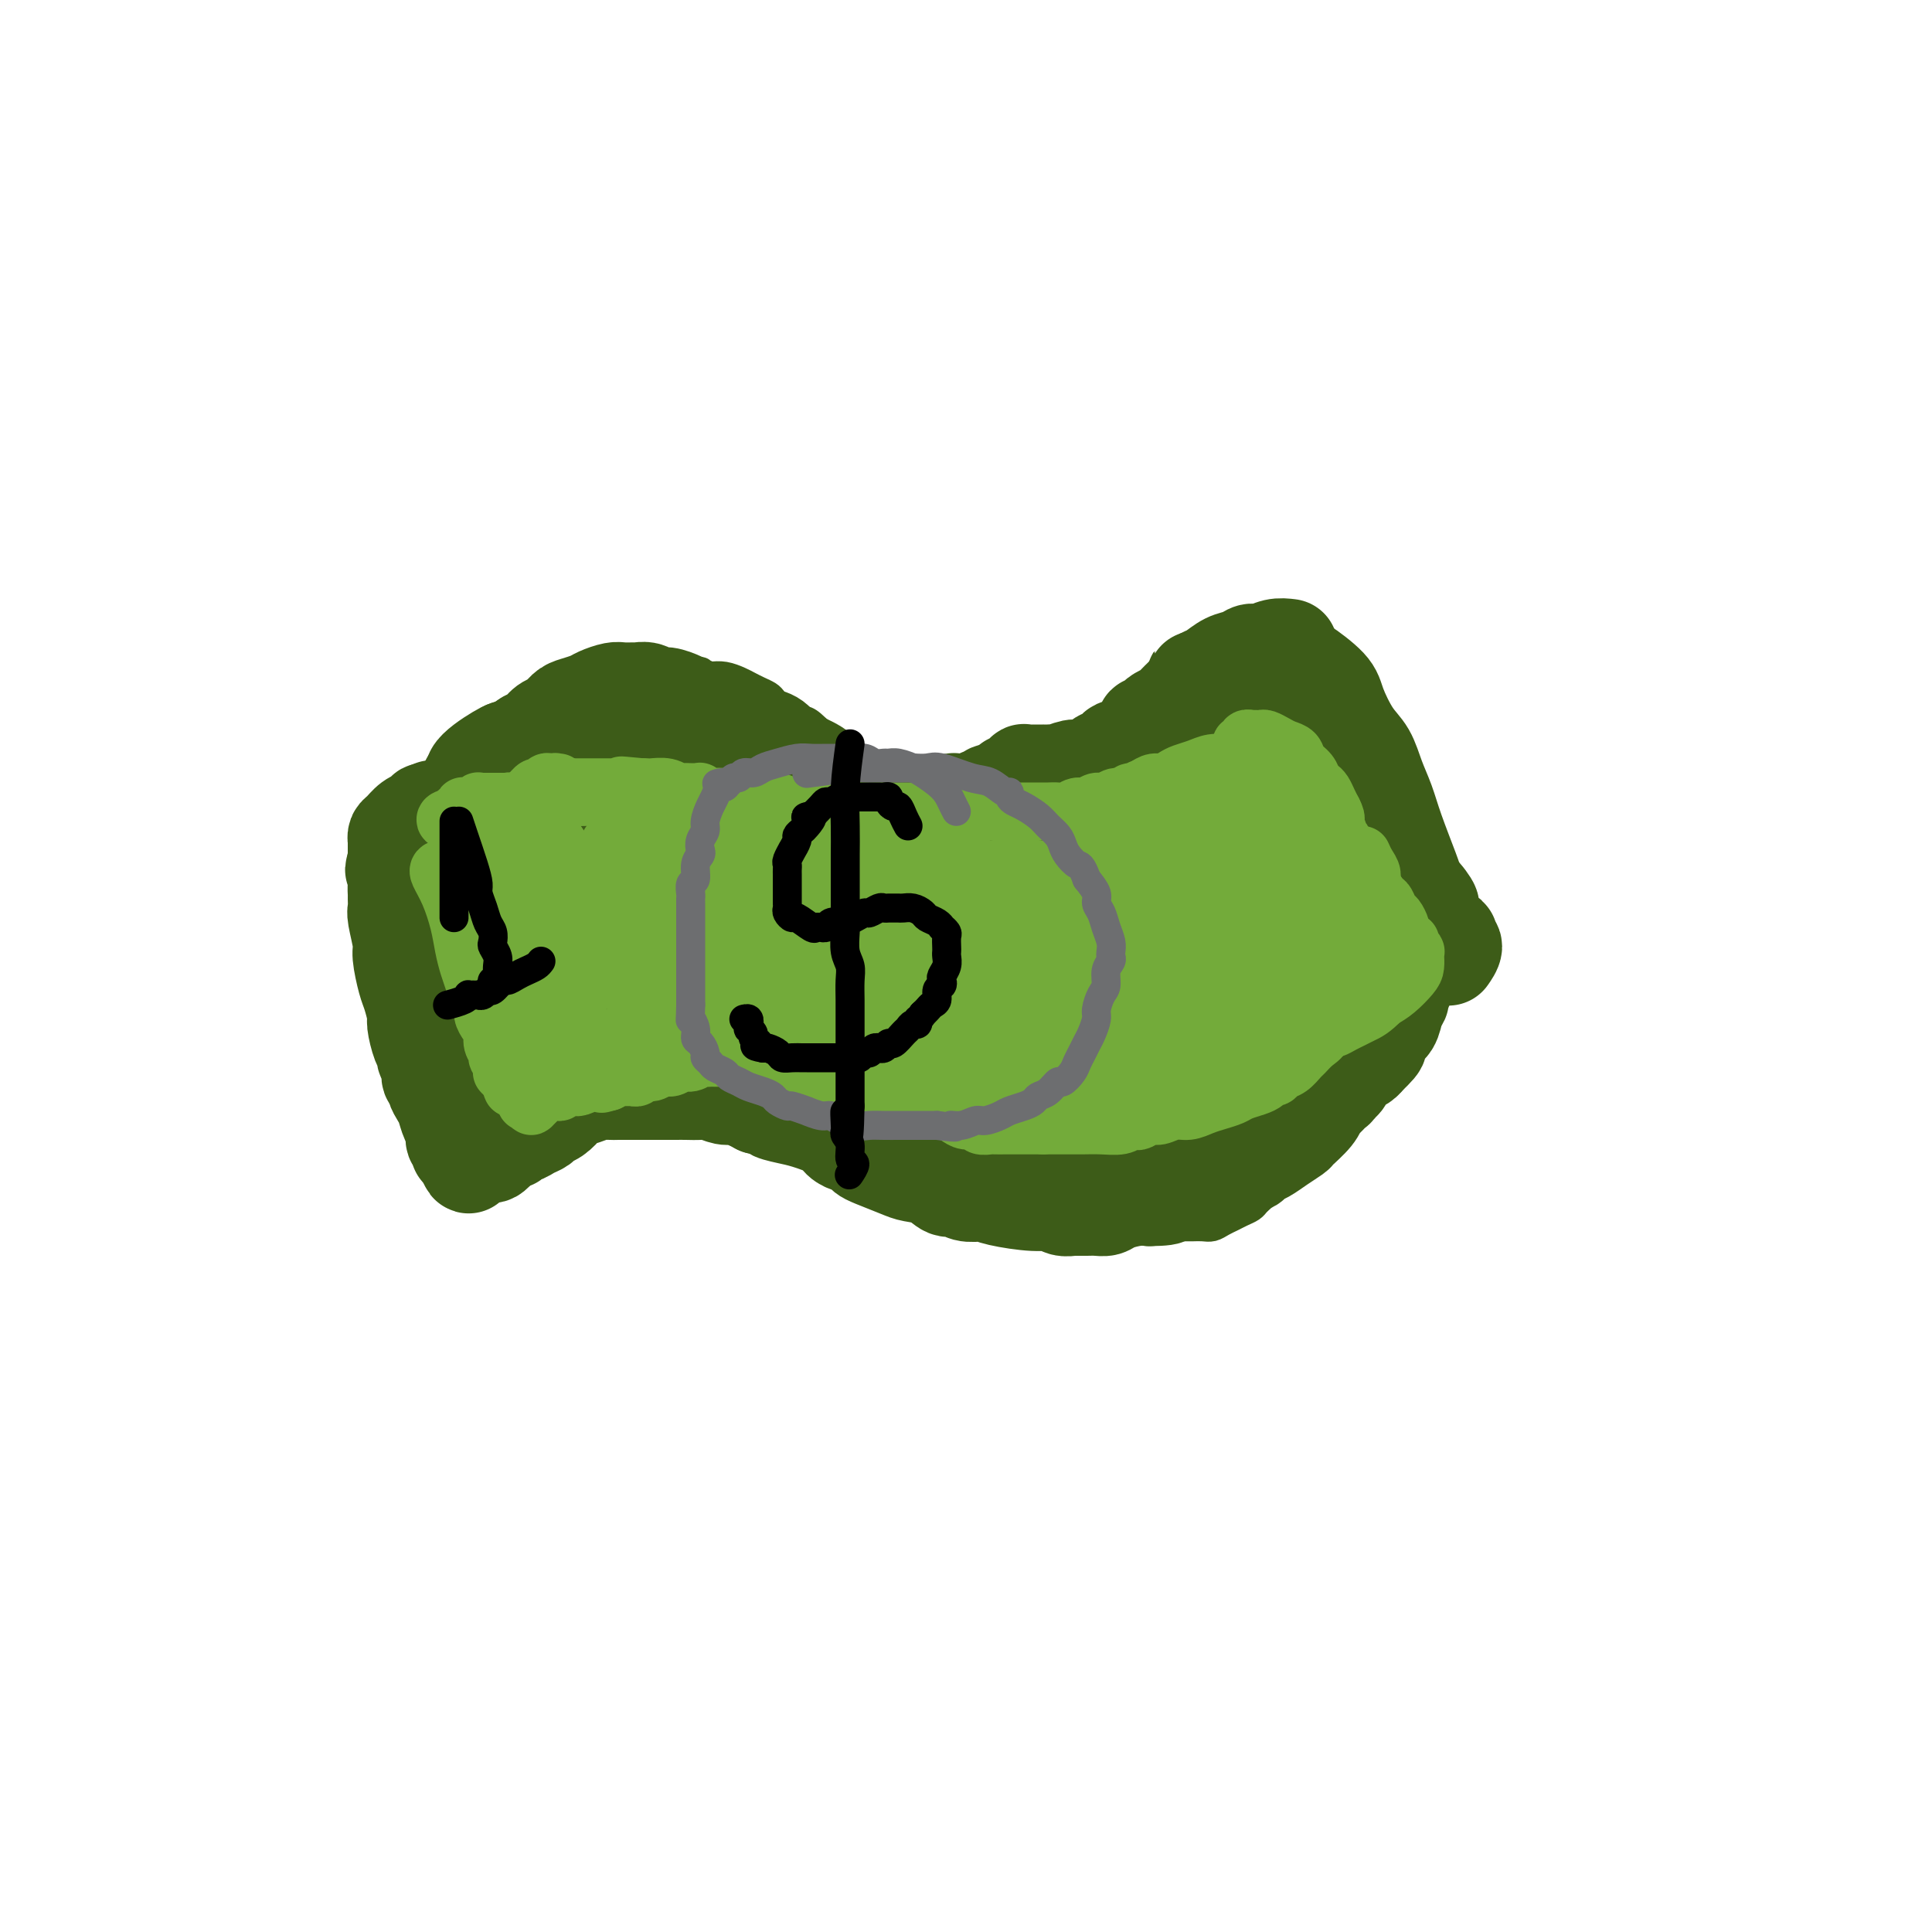 <svg viewBox='0 0 400 400' version='1.1' xmlns='http://www.w3.org/2000/svg' xmlns:xlink='http://www.w3.org/1999/xlink'><g fill='none' stroke='#3D5C18' stroke-width='6' stroke-linecap='round' stroke-linejoin='round'><path d='M258,150c-0.675,0.325 -1.349,0.650 -2,1c-0.651,0.350 -1.278,0.724 -2,1c-0.722,0.276 -1.541,0.454 -2,1c-0.459,0.546 -0.560,1.458 -1,2c-0.440,0.542 -1.219,0.712 -2,1c-0.781,0.288 -1.564,0.692 -2,1c-0.436,0.308 -0.525,0.519 -1,1c-0.475,0.481 -1.337,1.232 -2,2c-0.663,0.768 -1.126,1.553 -2,2c-0.874,0.447 -2.160,0.554 -3,1c-0.840,0.446 -1.236,1.229 -2,2c-0.764,0.771 -1.896,1.531 -3,2c-1.104,0.469 -2.179,0.647 -3,1c-0.821,0.353 -1.389,0.879 -2,1c-0.611,0.121 -1.266,-0.164 -2,0c-0.734,0.164 -1.547,0.776 -2,1c-0.453,0.224 -0.545,0.060 -1,0c-0.455,-0.060 -1.273,-0.016 -2,0c-0.727,0.016 -1.364,0.004 -2,0c-0.636,-0.004 -1.273,-0.001 -2,0c-0.727,0.001 -1.545,0.000 -2,0c-0.455,-0.000 -0.545,-0.000 -1,0c-0.455,0.000 -1.273,0.000 -2,0c-0.727,-0.000 -1.364,-0.000 -2,0'/><path d='M211,170c-3.959,0.469 -2.358,0.142 -2,0c0.358,-0.142 -0.529,-0.098 -1,0c-0.471,0.098 -0.526,0.248 -1,0c-0.474,-0.248 -1.368,-0.896 -2,-1c-0.632,-0.104 -1.002,0.337 -2,0c-0.998,-0.337 -2.623,-1.452 -4,-2c-1.377,-0.548 -2.505,-0.529 -4,-1c-1.495,-0.471 -3.356,-1.432 -5,-2c-1.644,-0.568 -3.072,-0.745 -4,-1c-0.928,-0.255 -1.358,-0.590 -2,-1c-0.642,-0.410 -1.496,-0.895 -2,-1c-0.504,-0.105 -0.656,0.169 -1,0c-0.344,-0.169 -0.878,-0.779 -1,-1c-0.122,-0.221 0.168,-0.051 0,0c-0.168,0.051 -0.795,-0.018 -1,0c-0.205,0.018 0.012,0.124 0,0c-0.012,-0.124 -0.254,-0.477 -1,-1c-0.746,-0.523 -1.997,-1.215 -3,-2c-1.003,-0.785 -1.759,-1.663 -3,-3c-1.241,-1.337 -2.966,-3.132 -4,-4c-1.034,-0.868 -1.376,-0.810 -2,-1c-0.624,-0.190 -1.528,-0.628 -2,-1c-0.472,-0.372 -0.511,-0.677 -1,-1c-0.489,-0.323 -1.430,-0.664 -2,-1c-0.570,-0.336 -0.771,-0.667 -1,-1c-0.229,-0.333 -0.487,-0.667 -1,-1c-0.513,-0.333 -1.281,-0.664 -2,-1c-0.719,-0.336 -1.389,-0.678 -2,-1c-0.611,-0.322 -1.165,-0.625 -2,-1c-0.835,-0.375 -1.953,-0.821 -3,-1c-1.047,-0.179 -2.024,-0.089 -3,0'/><path d='M147,140c-2.197,-0.862 -1.691,-1.015 -2,-1c-0.309,0.015 -1.433,0.200 -2,0c-0.567,-0.200 -0.577,-0.786 -1,-1c-0.423,-0.214 -1.257,-0.057 -2,0c-0.743,0.057 -1.393,0.015 -2,0c-0.607,-0.015 -1.171,-0.004 -2,0c-0.829,0.004 -1.924,0.001 -3,0c-1.076,-0.001 -2.134,-0.000 -3,0c-0.866,0.000 -1.541,0.000 -2,0c-0.459,-0.000 -0.700,-0.001 -1,0c-0.300,0.001 -0.657,0.004 -1,0c-0.343,-0.004 -0.673,-0.016 -1,0c-0.327,0.016 -0.652,0.061 -1,0c-0.348,-0.061 -0.718,-0.226 -1,0c-0.282,0.226 -0.475,0.844 -1,1c-0.525,0.156 -1.382,-0.151 -2,0c-0.618,0.151 -0.995,0.761 -1,1c-0.005,0.239 0.364,0.106 0,0c-0.364,-0.106 -1.459,-0.187 -2,0c-0.541,0.187 -0.526,0.642 -1,1c-0.474,0.358 -1.437,0.621 -2,1c-0.563,0.379 -0.727,0.875 -1,1c-0.273,0.125 -0.654,-0.121 -1,0c-0.346,0.121 -0.656,0.610 -1,1c-0.344,0.390 -0.722,0.682 -1,1c-0.278,0.318 -0.456,0.663 -1,1c-0.544,0.337 -1.455,0.668 -2,1c-0.545,0.332 -0.723,0.666 -1,1c-0.277,0.334 -0.651,0.667 -1,1c-0.349,0.333 -0.671,0.667 -1,1c-0.329,0.333 -0.664,0.667 -1,1'/><path d='M103,151c-3.675,2.189 -2.362,1.161 -2,1c0.362,-0.161 -0.227,0.545 -1,1c-0.773,0.455 -1.730,0.661 -2,1c-0.270,0.339 0.148,0.813 0,1c-0.148,0.187 -0.862,0.088 -1,0c-0.138,-0.088 0.299,-0.163 0,0c-0.299,0.163 -1.334,0.565 -2,1c-0.666,0.435 -0.962,0.901 -1,1c-0.038,0.099 0.182,-0.171 0,0c-0.182,0.171 -0.766,0.782 -1,1c-0.234,0.218 -0.119,0.043 0,0c0.119,-0.043 0.242,0.045 0,0c-0.242,-0.045 -0.848,-0.222 -1,0c-0.152,0.222 0.151,0.843 0,1c-0.151,0.157 -0.757,-0.150 -1,0c-0.243,0.150 -0.122,0.758 0,1c0.122,0.242 0.244,0.117 0,0c-0.244,-0.117 -0.853,-0.225 -1,0c-0.147,0.225 0.167,0.782 0,1c-0.167,0.218 -0.814,0.096 -1,0c-0.186,-0.096 0.091,-0.167 0,0c-0.091,0.167 -0.550,0.570 -1,1c-0.450,0.430 -0.891,0.885 -1,1c-0.109,0.115 0.116,-0.110 0,0c-0.116,0.110 -0.571,0.555 -1,1c-0.429,0.445 -0.833,0.889 -1,1c-0.167,0.111 -0.097,-0.111 0,0c0.097,0.111 0.222,0.556 0,1c-0.222,0.444 -0.791,0.889 -1,1c-0.209,0.111 -0.060,-0.111 0,0c0.060,0.111 0.030,0.556 0,1'/><path d='M84,168c-2.935,2.630 -0.772,0.705 0,0c0.772,-0.705 0.153,-0.191 0,0c-0.153,0.191 0.159,0.057 0,0c-0.159,-0.057 -0.789,-0.038 -1,0c-0.211,0.038 -0.002,0.093 0,0c0.002,-0.093 -0.203,-0.335 0,0c0.203,0.335 0.814,1.245 1,2c0.186,0.755 -0.052,1.353 0,2c0.052,0.647 0.395,1.342 1,2c0.605,0.658 1.471,1.279 2,2c0.529,0.721 0.719,1.541 1,2c0.281,0.459 0.653,0.556 1,1c0.347,0.444 0.670,1.235 1,2c0.330,0.765 0.666,1.504 1,2c0.334,0.496 0.667,0.748 1,1'/><path d='M92,184c1.194,2.898 0.179,2.142 0,2c-0.179,-0.142 0.476,0.329 1,1c0.524,0.671 0.915,1.541 1,2c0.085,0.459 -0.136,0.507 0,1c0.136,0.493 0.628,1.432 1,2c0.372,0.568 0.624,0.767 1,1c0.376,0.233 0.875,0.502 1,1c0.125,0.498 -0.125,1.225 0,2c0.125,0.775 0.625,1.597 1,2c0.375,0.403 0.626,0.387 1,1c0.374,0.613 0.871,1.855 1,3c0.129,1.145 -0.109,2.195 0,3c0.109,0.805 0.564,1.367 1,2c0.436,0.633 0.853,1.339 1,2c0.147,0.661 0.025,1.279 0,2c-0.025,0.721 0.046,1.545 0,2c-0.046,0.455 -0.208,0.542 0,1c0.208,0.458 0.788,1.289 1,2c0.212,0.711 0.056,1.304 0,2c-0.056,0.696 -0.011,1.496 0,2c0.011,0.504 -0.011,0.712 0,1c0.011,0.288 0.055,0.654 0,1c-0.055,0.346 -0.211,0.670 0,1c0.211,0.330 0.787,0.665 1,1c0.213,0.335 0.061,0.670 0,1c-0.061,0.330 -0.031,0.655 0,1c0.031,0.345 0.064,0.708 0,1c-0.064,0.292 -0.223,0.511 0,1c0.223,0.489 0.829,1.247 1,2c0.171,0.753 -0.094,1.501 0,2c0.094,0.499 0.547,0.750 1,1'/><path d='M106,233c0.946,5.197 0.310,2.689 0,2c-0.310,-0.689 -0.293,0.442 0,1c0.293,0.558 0.863,0.542 1,1c0.137,0.458 -0.160,1.391 0,2c0.160,0.609 0.777,0.893 1,1c0.223,0.107 0.052,0.037 0,0c-0.052,-0.037 0.013,-0.041 0,0c-0.013,0.041 -0.106,0.127 0,0c0.106,-0.127 0.411,-0.468 1,-1c0.589,-0.532 1.463,-1.257 2,-2c0.537,-0.743 0.736,-1.505 1,-2c0.264,-0.495 0.593,-0.725 1,-1c0.407,-0.275 0.894,-0.596 1,-1c0.106,-0.404 -0.168,-0.892 0,-1c0.168,-0.108 0.778,0.165 1,0c0.222,-0.165 0.055,-0.766 0,-1c-0.055,-0.234 0.002,-0.100 0,0c-0.002,0.100 -0.061,0.166 0,0c0.061,-0.166 0.243,-0.565 1,-1c0.757,-0.435 2.089,-0.905 3,-1c0.911,-0.095 1.400,0.185 2,0c0.600,-0.185 1.312,-0.834 2,-1c0.688,-0.166 1.353,0.152 2,0c0.647,-0.152 1.277,-0.773 2,-1c0.723,-0.227 1.541,-0.061 2,0c0.459,0.061 0.560,0.017 1,0c0.440,-0.017 1.220,-0.009 2,0'/><path d='M132,227c2.552,-0.309 2.431,-0.083 3,0c0.569,0.083 1.829,0.022 3,0c1.171,-0.022 2.253,-0.006 3,0c0.747,0.006 1.160,0.002 2,0c0.840,-0.002 2.109,-0.000 3,0c0.891,0.000 1.405,0.000 2,0c0.595,-0.000 1.271,-0.001 2,0c0.729,0.001 1.510,0.003 2,0c0.490,-0.003 0.688,-0.011 2,0c1.312,0.011 3.737,0.041 5,0c1.263,-0.041 1.364,-0.151 2,0c0.636,0.151 1.809,0.565 3,1c1.191,0.435 2.402,0.890 3,1c0.598,0.110 0.583,-0.126 1,0c0.417,0.126 1.266,0.615 2,1c0.734,0.385 1.351,0.665 2,1c0.649,0.335 1.329,0.723 2,1c0.671,0.277 1.335,0.441 2,1c0.665,0.559 1.333,1.512 2,2c0.667,0.488 1.334,0.512 2,1c0.666,0.488 1.331,1.439 2,2c0.669,0.561 1.341,0.731 2,1c0.659,0.269 1.304,0.635 2,1c0.696,0.365 1.442,0.728 2,1c0.558,0.272 0.929,0.454 2,1c1.071,0.546 2.841,1.456 4,2c1.159,0.544 1.706,0.720 3,1c1.294,0.280 3.337,0.663 5,1c1.663,0.337 2.948,0.629 4,1c1.052,0.371 1.872,0.820 3,1c1.128,0.180 2.564,0.090 4,0'/><path d='M213,248c3.457,0.854 2.599,0.988 3,1c0.401,0.012 2.061,-0.098 4,0c1.939,0.098 4.158,0.405 6,1c1.842,0.595 3.306,1.480 5,2c1.694,0.520 3.616,0.675 5,1c1.384,0.325 2.229,0.819 3,1c0.771,0.181 1.467,0.048 2,0c0.533,-0.048 0.902,-0.013 1,0c0.098,0.013 -0.077,0.004 0,0c0.077,-0.004 0.405,-0.001 1,0c0.595,0.001 1.458,0.001 2,0c0.542,-0.001 0.764,-0.003 1,0c0.236,0.003 0.486,0.012 1,0c0.514,-0.012 1.292,-0.045 2,0c0.708,0.045 1.345,0.167 2,0c0.655,-0.167 1.327,-0.622 2,-1c0.673,-0.378 1.345,-0.677 2,-1c0.655,-0.323 1.292,-0.668 2,-1c0.708,-0.332 1.487,-0.652 2,-1c0.513,-0.348 0.760,-0.726 1,-1c0.240,-0.274 0.473,-0.444 1,-1c0.527,-0.556 1.347,-1.499 2,-2c0.653,-0.501 1.138,-0.562 2,-1c0.862,-0.438 2.100,-1.254 3,-2c0.900,-0.746 1.462,-1.421 2,-2c0.538,-0.579 1.051,-1.062 2,-2c0.949,-0.938 2.334,-2.331 3,-3c0.666,-0.669 0.611,-0.612 1,-1c0.389,-0.388 1.220,-1.220 2,-2c0.780,-0.780 1.509,-1.509 2,-2c0.491,-0.491 0.746,-0.746 1,-1'/><path d='M281,230c4.527,-3.754 1.846,-1.638 1,-1c-0.846,0.638 0.144,-0.203 1,-1c0.856,-0.797 1.577,-1.550 2,-2c0.423,-0.450 0.547,-0.596 1,-1c0.453,-0.404 1.234,-1.067 2,-2c0.766,-0.933 1.516,-2.137 2,-3c0.484,-0.863 0.702,-1.385 1,-2c0.298,-0.615 0.675,-1.323 1,-2c0.325,-0.677 0.598,-1.322 1,-2c0.402,-0.678 0.935,-1.390 1,-2c0.065,-0.610 -0.336,-1.119 0,-2c0.336,-0.881 1.411,-2.135 2,-3c0.589,-0.865 0.693,-1.341 1,-2c0.307,-0.659 0.818,-1.501 1,-2c0.182,-0.499 0.035,-0.655 0,-1c-0.035,-0.345 0.043,-0.880 0,-1c-0.043,-0.120 -0.208,0.174 0,0c0.208,-0.174 0.788,-0.816 1,-1c0.212,-0.184 0.057,0.091 0,0c-0.057,-0.091 -0.015,-0.546 0,-1c0.015,-0.454 0.004,-0.905 0,-1c-0.004,-0.095 -0.001,0.168 0,0c0.001,-0.168 0.000,-0.767 0,-1c-0.000,-0.233 -0.000,-0.101 0,0c0.000,0.101 0.000,0.172 0,0c-0.000,-0.172 -0.000,-0.586 0,-1'/><path d='M299,196c1.439,-3.675 0.536,-0.864 0,-1c-0.536,-0.136 -0.706,-3.220 -2,-6c-1.294,-2.780 -3.712,-5.257 -5,-7c-1.288,-1.743 -1.447,-2.753 -2,-4c-0.553,-1.247 -1.500,-2.731 -2,-4c-0.500,-1.269 -0.554,-2.321 -1,-3c-0.446,-0.679 -1.285,-0.984 -2,-2c-0.715,-1.016 -1.306,-2.744 -2,-4c-0.694,-1.256 -1.492,-2.039 -2,-3c-0.508,-0.961 -0.725,-2.100 -1,-3c-0.275,-0.900 -0.609,-1.560 -1,-2c-0.391,-0.440 -0.838,-0.660 -1,-1c-0.162,-0.340 -0.037,-0.801 0,-1c0.037,-0.199 -0.013,-0.138 0,0c0.013,0.138 0.091,0.352 0,0c-0.091,-0.352 -0.350,-1.271 -1,-2c-0.650,-0.729 -1.690,-1.268 -2,-2c-0.310,-0.732 0.109,-1.659 0,-2c-0.109,-0.341 -0.745,-0.098 -1,0c-0.255,0.098 -0.127,0.049 0,0'/></g>
<g fill='none' stroke='#3D5C18' stroke-width='20' stroke-linecap='round' stroke-linejoin='round'><path d='M100,167c0.704,3.957 1.408,7.914 2,11c0.592,3.086 1.072,5.302 2,10c0.928,4.698 2.305,11.878 3,16c0.695,4.122 0.709,5.185 1,6c0.291,0.815 0.860,1.382 1,2c0.140,0.618 -0.147,1.286 0,2c0.147,0.714 0.730,1.473 1,2c0.270,0.527 0.229,0.823 0,1c-0.229,0.177 -0.646,0.235 -1,-1c-0.354,-1.235 -0.647,-3.763 -1,-6c-0.353,-2.237 -0.768,-4.182 -1,-6c-0.232,-1.818 -0.283,-3.509 -1,-6c-0.717,-2.491 -2.101,-5.782 -3,-9c-0.899,-3.218 -1.313,-6.364 -2,-9c-0.687,-2.636 -1.648,-4.763 -2,-6c-0.352,-1.237 -0.096,-1.583 0,-2c0.096,-0.417 0.030,-0.906 0,-1c-0.030,-0.094 -0.025,0.207 0,0c0.025,-0.207 0.069,-0.921 0,-1c-0.069,-0.079 -0.250,0.476 0,1c0.250,0.524 0.933,1.017 2,4c1.067,2.983 2.518,8.457 4,13c1.482,4.543 2.995,8.155 4,12c1.005,3.845 1.503,7.922 2,12'/><path d='M111,212c2.085,7.580 1.296,6.030 1,6c-0.296,-0.030 -0.101,1.461 0,2c0.101,0.539 0.107,0.126 0,0c-0.107,-0.126 -0.327,0.035 -1,0c-0.673,-0.035 -1.800,-0.266 -4,-2c-2.200,-1.734 -5.473,-4.971 -7,-7c-1.527,-2.029 -1.310,-2.849 -2,-4c-0.690,-1.151 -2.289,-2.632 -3,-4c-0.711,-1.368 -0.534,-2.624 -1,-4c-0.466,-1.376 -1.575,-2.872 -2,-4c-0.425,-1.128 -0.166,-1.889 0,-3c0.166,-1.111 0.241,-2.571 0,-4c-0.241,-1.429 -0.796,-2.828 -1,-4c-0.204,-1.172 -0.055,-2.119 0,-3c0.055,-0.881 0.017,-1.697 0,-2c-0.017,-0.303 -0.013,-0.092 0,0c0.013,0.092 0.036,0.064 0,0c-0.036,-0.064 -0.132,-0.164 0,1c0.132,1.164 0.493,3.591 1,6c0.507,2.409 1.162,4.798 2,7c0.838,2.202 1.859,4.217 3,7c1.141,2.783 2.401,6.335 3,9c0.599,2.665 0.538,4.443 1,6c0.462,1.557 1.447,2.892 2,4c0.553,1.108 0.674,1.988 1,3c0.326,1.012 0.857,2.157 1,3c0.143,0.843 -0.102,1.384 0,2c0.102,0.616 0.551,1.308 1,2'/><path d='M106,229c2.255,7.390 0.394,1.865 0,0c-0.394,-1.865 0.679,-0.069 1,1c0.321,1.069 -0.110,1.411 0,2c0.110,0.589 0.763,1.425 1,2c0.237,0.575 0.059,0.887 0,1c-0.059,0.113 0.001,0.025 0,0c-0.001,-0.025 -0.061,0.011 0,0c0.061,-0.011 0.245,-0.070 0,-1c-0.245,-0.930 -0.919,-2.730 -2,-5c-1.081,-2.270 -2.569,-5.009 -4,-8c-1.431,-2.991 -2.804,-6.234 -4,-9c-1.196,-2.766 -2.215,-5.056 -3,-7c-0.785,-1.944 -1.335,-3.543 -2,-5c-0.665,-1.457 -1.446,-2.772 -2,-4c-0.554,-1.228 -0.880,-2.368 -1,-3c-0.120,-0.632 -0.032,-0.757 0,-1c0.032,-0.243 0.008,-0.603 0,-1c-0.008,-0.397 -0.001,-0.831 0,-1c0.001,-0.169 -0.005,-0.074 0,0c0.005,0.074 0.022,0.126 0,0c-0.022,-0.126 -0.081,-0.430 0,0c0.081,0.430 0.303,1.593 1,3c0.697,1.407 1.869,3.057 3,6c1.131,2.943 2.220,7.180 3,10c0.780,2.820 1.252,4.222 2,6c0.748,1.778 1.773,3.932 2,5c0.227,1.068 -0.342,1.048 0,2c0.342,0.952 1.597,2.874 2,4c0.403,1.126 -0.045,1.457 0,2c0.045,0.543 0.584,1.298 1,2c0.416,0.702 0.708,1.351 1,2'/><path d='M105,232c2.321,6.967 0.622,3.383 0,2c-0.622,-1.383 -0.168,-0.567 0,0c0.168,0.567 0.049,0.884 0,1c-0.049,0.116 -0.029,0.031 0,0c0.029,-0.031 0.066,-0.007 0,0c-0.066,0.007 -0.236,-0.001 0,0c0.236,0.001 0.879,0.011 1,0c0.121,-0.011 -0.281,-0.045 0,0c0.281,0.045 1.244,0.168 2,0c0.756,-0.168 1.306,-0.626 2,-1c0.694,-0.374 1.532,-0.664 2,-1c0.468,-0.336 0.565,-0.720 1,-1c0.435,-0.280 1.208,-0.457 2,-1c0.792,-0.543 1.601,-1.452 2,-2c0.399,-0.548 0.386,-0.735 1,-1c0.614,-0.265 1.855,-0.607 3,-1c1.145,-0.393 2.193,-0.837 3,-1c0.807,-0.163 1.374,-0.044 2,0c0.626,0.044 1.312,0.012 2,0c0.688,-0.012 1.378,-0.003 2,0c0.622,0.003 1.177,0.001 2,0c0.823,-0.001 1.915,0.000 3,0c1.085,-0.000 2.162,-0.001 3,0c0.838,0.001 1.436,0.004 2,0c0.564,-0.004 1.095,-0.016 2,0c0.905,0.016 2.186,0.060 3,0c0.814,-0.060 1.163,-0.223 2,0c0.837,0.223 2.163,0.833 3,1c0.837,0.167 1.187,-0.109 2,0c0.813,0.109 2.089,0.603 3,1c0.911,0.397 1.455,0.699 2,1'/><path d='M157,229c5.648,0.639 3.267,0.738 3,1c-0.267,0.262 1.582,0.687 3,1c1.418,0.313 2.407,0.514 4,1c1.593,0.486 3.789,1.258 5,2c1.211,0.742 1.438,1.456 2,2c0.562,0.544 1.460,0.918 2,1c0.540,0.082 0.722,-0.129 1,0c0.278,0.129 0.653,0.598 1,1c0.347,0.402 0.666,0.736 1,1c0.334,0.264 0.684,0.457 2,1c1.316,0.543 3.599,1.437 5,2c1.401,0.563 1.921,0.796 3,1c1.079,0.204 2.716,0.381 4,1c1.284,0.619 2.213,1.682 3,2c0.787,0.318 1.431,-0.108 2,0c0.569,0.108 1.061,0.751 2,1c0.939,0.249 2.324,0.104 3,0c0.676,-0.104 0.642,-0.168 1,0c0.358,0.168 1.109,0.567 3,1c1.891,0.433 4.923,0.901 7,1c2.077,0.099 3.200,-0.170 4,0c0.800,0.170 1.278,0.778 2,1c0.722,0.222 1.688,0.059 2,0c0.312,-0.059 -0.029,-0.015 0,0c0.029,0.015 0.429,0.001 1,0c0.571,-0.001 1.314,0.010 2,0c0.686,-0.010 1.314,-0.041 2,0c0.686,0.041 1.431,0.155 2,0c0.569,-0.155 0.961,-0.580 2,-1c1.039,-0.420 2.725,-0.834 4,-1c1.275,-0.166 2.137,-0.083 3,0'/><path d='M238,248c6.223,-0.073 2.780,-0.756 2,-1c-0.780,-0.244 1.104,-0.051 2,0c0.896,0.051 0.805,-0.042 1,0c0.195,0.042 0.675,0.219 1,0c0.325,-0.219 0.495,-0.833 1,-1c0.505,-0.167 1.344,0.114 2,0c0.656,-0.114 1.130,-0.622 2,-1c0.870,-0.378 2.135,-0.626 3,-1c0.865,-0.374 1.330,-0.874 2,-1c0.670,-0.126 1.544,0.122 2,0c0.456,-0.122 0.495,-0.613 1,-1c0.505,-0.387 1.477,-0.671 2,-1c0.523,-0.329 0.596,-0.702 1,-1c0.404,-0.298 1.138,-0.520 2,-1c0.862,-0.480 1.853,-1.219 3,-2c1.147,-0.781 2.450,-1.606 3,-2c0.550,-0.394 0.346,-0.357 1,-1c0.654,-0.643 2.164,-1.965 3,-3c0.836,-1.035 0.997,-1.783 1,-2c0.003,-0.217 -0.153,0.097 0,0c0.153,-0.097 0.615,-0.605 1,-1c0.385,-0.395 0.695,-0.679 1,-1c0.305,-0.321 0.607,-0.681 1,-1c0.393,-0.319 0.878,-0.596 1,-1c0.122,-0.404 -0.118,-0.934 0,-1c0.118,-0.066 0.596,0.332 1,0c0.404,-0.332 0.735,-1.396 1,-2c0.265,-0.604 0.463,-0.750 1,-1c0.537,-0.250 1.414,-0.606 2,-1c0.586,-0.394 0.882,-0.827 1,-1c0.118,-0.173 0.059,-0.087 0,0'/><path d='M283,219c4.351,-4.132 1.729,-2.462 1,-2c-0.729,0.462 0.435,-0.286 1,-1c0.565,-0.714 0.530,-1.396 1,-2c0.470,-0.604 1.445,-1.131 2,-2c0.555,-0.869 0.689,-2.079 1,-3c0.311,-0.921 0.800,-1.554 1,-2c0.200,-0.446 0.110,-0.704 0,-1c-0.110,-0.296 -0.240,-0.629 0,-1c0.240,-0.371 0.849,-0.778 1,-1c0.151,-0.222 -0.155,-0.258 0,-1c0.155,-0.742 0.771,-2.189 1,-3c0.229,-0.811 0.070,-0.985 0,-1c-0.070,-0.015 -0.052,0.128 0,0c0.052,-0.128 0.137,-0.528 0,-1c-0.137,-0.472 -0.496,-1.016 -1,-2c-0.504,-0.984 -1.154,-2.410 -2,-4c-0.846,-1.590 -1.889,-3.346 -3,-5c-1.111,-1.654 -2.290,-3.207 -3,-4c-0.710,-0.793 -0.953,-0.828 -1,-1c-0.047,-0.172 0.100,-0.483 0,-1c-0.100,-0.517 -0.446,-1.241 -1,-2c-0.554,-0.759 -1.316,-1.552 -2,-3c-0.684,-1.448 -1.291,-3.552 -2,-5c-0.709,-1.448 -1.521,-2.240 -2,-3c-0.479,-0.760 -0.625,-1.487 -1,-2c-0.375,-0.513 -0.979,-0.813 -1,-1c-0.021,-0.187 0.541,-0.260 0,-1c-0.541,-0.740 -2.186,-2.147 -3,-3c-0.814,-0.853 -0.796,-1.153 -1,-2c-0.204,-0.847 -0.630,-2.242 -1,-3c-0.370,-0.758 -0.685,-0.879 -1,-1'/><path d='M267,155c-3.867,-7.189 -1.035,-2.662 0,-1c1.035,1.662 0.274,0.460 0,0c-0.274,-0.460 -0.060,-0.177 0,0c0.060,0.177 -0.035,0.247 0,0c0.035,-0.247 0.199,-0.811 0,-1c-0.199,-0.189 -0.760,-0.004 -1,0c-0.240,0.004 -0.157,-0.174 0,0c0.157,0.174 0.390,0.698 1,2c0.610,1.302 1.599,3.380 3,7c1.401,3.620 3.216,8.781 5,13c1.784,4.219 3.538,7.496 5,10c1.462,2.504 2.631,4.235 3,5c0.369,0.765 -0.062,0.565 0,1c0.062,0.435 0.616,1.505 1,2c0.384,0.495 0.598,0.413 0,0c-0.598,-0.413 -2.009,-1.158 -5,-5c-2.991,-3.842 -7.561,-10.781 -11,-16c-3.439,-5.219 -5.747,-8.719 -8,-12c-2.253,-3.281 -4.453,-6.345 -6,-9c-1.547,-2.655 -2.442,-4.901 -3,-6c-0.558,-1.099 -0.779,-1.049 -1,-1'/><path d='M250,144c-5.243,-7.471 -1.350,-1.647 0,0c1.350,1.647 0.158,-0.882 0,-1c-0.158,-0.118 0.717,2.173 3,7c2.283,4.827 5.975,12.188 8,19c2.025,6.812 2.385,13.076 3,18c0.615,4.924 1.485,8.509 2,12c0.515,3.491 0.674,6.887 1,9c0.326,2.113 0.818,2.944 1,4c0.182,1.056 0.052,2.339 0,3c-0.052,0.661 -0.027,0.702 0,1c0.027,0.298 0.058,0.852 0,1c-0.058,0.148 -0.203,-0.112 0,0c0.203,0.112 0.755,0.596 0,-2c-0.755,-2.596 -2.815,-8.272 -4,-12c-1.185,-3.728 -1.494,-5.510 -2,-9c-0.506,-3.490 -1.207,-8.690 -2,-12c-0.793,-3.310 -1.677,-4.729 -2,-6c-0.323,-1.271 -0.087,-2.392 0,-3c0.087,-0.608 0.023,-0.703 0,-1c-0.023,-0.297 -0.006,-0.798 0,-1c0.006,-0.202 0.002,-0.107 0,0c-0.002,0.107 -0.000,0.224 0,0c0.000,-0.224 0.000,-0.791 0,-1c-0.000,-0.209 -0.000,-0.060 0,0c0.000,0.060 0.000,0.030 0,0'/><path d='M259,142c1.262,-0.732 2.523,-1.464 3,-2c0.477,-0.536 0.169,-0.876 0,-1c-0.169,-0.124 -0.199,-0.032 0,0c0.199,0.032 0.627,0.005 1,0c0.373,-0.005 0.691,0.013 1,0c0.309,-0.013 0.609,-0.056 1,0c0.391,0.056 0.874,0.211 1,0c0.126,-0.211 -0.106,-0.788 0,-1c0.106,-0.212 0.549,-0.060 1,0c0.451,0.060 0.909,0.029 1,0c0.091,-0.029 -0.184,-0.054 0,0c0.184,0.054 0.829,0.188 1,0c0.171,-0.188 -0.130,-0.698 1,0c1.130,0.698 3.692,2.605 5,4c1.308,1.395 1.362,2.280 2,4c0.638,1.720 1.860,4.276 3,6c1.140,1.724 2.197,2.615 3,4c0.803,1.385 1.353,3.263 2,5c0.647,1.737 1.390,3.331 2,5c0.610,1.669 1.087,3.411 2,6c0.913,2.589 2.261,6.025 3,8c0.739,1.975 0.870,2.487 1,3'/><path d='M293,183c2.891,6.687 1.117,2.904 1,2c-0.117,-0.904 1.421,1.071 2,2c0.579,0.929 0.198,0.812 0,1c-0.198,0.188 -0.212,0.681 0,1c0.212,0.319 0.649,0.464 1,1c0.351,0.536 0.616,1.463 1,2c0.384,0.537 0.886,0.683 1,1c0.114,0.317 -0.161,0.805 0,1c0.161,0.195 0.757,0.098 1,0c0.243,-0.098 0.131,-0.198 0,0c-0.131,0.198 -0.283,0.692 0,1c0.283,0.308 0.999,0.429 1,1c0.001,0.571 -0.714,1.592 -1,2c-0.286,0.408 -0.143,0.204 0,0'/><path d='M257,151c0.179,-0.059 0.358,-0.118 0,0c-0.358,0.118 -1.254,0.412 -2,1c-0.746,0.588 -1.341,1.470 -2,2c-0.659,0.530 -1.380,0.708 -2,1c-0.620,0.292 -1.138,0.699 -2,1c-0.862,0.301 -2.068,0.497 -3,1c-0.932,0.503 -1.591,1.315 -3,2c-1.409,0.685 -3.570,1.244 -5,2c-1.430,0.756 -2.129,1.709 -3,2c-0.871,0.291 -1.914,-0.081 -3,0c-1.086,0.081 -2.216,0.614 -3,1c-0.784,0.386 -1.221,0.624 -2,1c-0.779,0.376 -1.899,0.889 -3,1c-1.101,0.111 -2.184,-0.181 -3,0c-0.816,0.181 -1.366,0.836 -2,1c-0.634,0.164 -1.351,-0.163 -2,0c-0.649,0.163 -1.230,0.814 -2,1c-0.770,0.186 -1.728,-0.094 -3,0c-1.272,0.094 -2.858,0.562 -4,1c-1.142,0.438 -1.841,0.845 -3,1c-1.159,0.155 -2.780,0.056 -4,0c-1.220,-0.056 -2.041,-0.071 -3,0c-0.959,0.071 -2.055,0.226 -3,0c-0.945,-0.226 -1.738,-0.834 -3,-1c-1.262,-0.166 -2.994,0.109 -4,0c-1.006,-0.109 -1.288,-0.603 -2,-1c-0.712,-0.397 -1.856,-0.699 -3,-1'/><path d='M183,167c-3.745,-0.340 -2.108,0.310 -2,0c0.108,-0.310 -1.314,-1.581 -2,-2c-0.686,-0.419 -0.637,0.015 -1,0c-0.363,-0.015 -1.137,-0.479 -2,-1c-0.863,-0.521 -1.816,-1.099 -3,-2c-1.184,-0.901 -2.600,-2.125 -4,-3c-1.400,-0.875 -2.783,-1.400 -4,-2c-1.217,-0.600 -2.268,-1.273 -3,-2c-0.732,-0.727 -1.144,-1.508 -2,-2c-0.856,-0.492 -2.157,-0.695 -3,-1c-0.843,-0.305 -1.227,-0.712 -2,-1c-0.773,-0.288 -1.935,-0.458 -3,-1c-1.065,-0.542 -2.032,-1.456 -3,-2c-0.968,-0.544 -1.936,-0.719 -3,-1c-1.064,-0.281 -2.224,-0.667 -3,-1c-0.776,-0.333 -1.167,-0.611 -2,-1c-0.833,-0.389 -2.106,-0.889 -3,-1c-0.894,-0.111 -1.409,0.167 -2,0c-0.591,-0.167 -1.260,-0.777 -2,-1c-0.740,-0.223 -1.553,-0.057 -2,0c-0.447,0.057 -0.527,0.004 -1,0c-0.473,-0.004 -1.338,0.041 -2,0c-0.662,-0.041 -1.122,-0.167 -2,0c-0.878,0.167 -2.175,0.626 -3,1c-0.825,0.374 -1.180,0.662 -2,1c-0.820,0.338 -2.107,0.724 -3,1c-0.893,0.276 -1.394,0.441 -2,1c-0.606,0.559 -1.317,1.511 -2,2c-0.683,0.489 -1.338,0.516 -2,1c-0.662,0.484 -1.332,1.424 -2,2c-0.668,0.576 -1.334,0.788 -2,1'/><path d='M109,153c-2.764,1.737 -2.176,1.578 -3,2c-0.824,0.422 -3.062,1.423 -4,2c-0.938,0.577 -0.577,0.730 -1,1c-0.423,0.270 -1.631,0.659 -2,1c-0.369,0.341 0.102,0.636 0,1c-0.102,0.364 -0.778,0.799 -1,1c-0.222,0.201 0.010,0.170 0,0c-0.010,-0.170 -0.260,-0.477 0,-1c0.260,-0.523 1.032,-1.261 2,-2c0.968,-0.739 2.132,-1.480 3,-2c0.868,-0.520 1.440,-0.818 2,-1c0.560,-0.182 1.108,-0.249 2,0c0.892,0.249 2.128,0.813 3,1c0.872,0.187 1.381,-0.003 3,2c1.619,2.003 4.346,6.201 6,11c1.654,4.799 2.233,10.201 3,14c0.767,3.799 1.722,5.995 2,9c0.278,3.005 -0.122,6.818 0,9c0.122,2.182 0.767,2.732 1,4c0.233,1.268 0.054,3.253 0,4c-0.054,0.747 0.017,0.257 0,0c-0.017,-0.257 -0.123,-0.282 0,0c0.123,0.282 0.476,0.869 0,0c-0.476,-0.869 -1.782,-3.196 -3,-5c-1.218,-1.804 -2.348,-3.087 -3,-6c-0.652,-2.913 -0.826,-7.457 -1,-12'/><path d='M118,186c-0.320,-4.319 -0.619,-9.117 -1,-12c-0.381,-2.883 -0.843,-3.850 -1,-5c-0.157,-1.150 -0.010,-2.482 0,-3c0.010,-0.518 -0.117,-0.222 1,0c1.117,0.222 3.478,0.368 6,3c2.522,2.632 5.207,7.749 7,12c1.793,4.251 2.696,7.637 3,11c0.304,3.363 0.010,6.704 0,9c-0.010,2.296 0.264,3.548 0,5c-0.264,1.452 -1.068,3.105 -2,4c-0.932,0.895 -1.993,1.032 -3,1c-1.007,-0.032 -1.959,-0.232 -4,-1c-2.041,-0.768 -5.172,-2.103 -7,-4c-1.828,-1.897 -2.355,-4.357 -3,-6c-0.645,-1.643 -1.408,-2.470 -2,-6c-0.592,-3.530 -1.012,-9.762 -1,-14c0.012,-4.238 0.457,-6.481 1,-8c0.543,-1.519 1.186,-2.314 2,-3c0.814,-0.686 1.801,-1.263 3,-2c1.199,-0.737 2.610,-1.632 5,0c2.390,1.632 5.758,5.793 8,10c2.242,4.207 3.359,8.461 4,12c0.641,3.539 0.805,6.362 1,8c0.195,1.638 0.419,2.091 0,3c-0.419,0.909 -1.481,2.276 -2,3c-0.519,0.724 -0.496,0.807 -1,1c-0.504,0.193 -1.536,0.496 -3,0c-1.464,-0.496 -3.362,-1.793 -5,-3c-1.638,-1.207 -3.018,-2.325 -4,-5c-0.982,-2.675 -1.566,-6.907 -2,-12c-0.434,-5.093 -0.717,-11.046 -1,-17'/><path d='M117,167c-0.298,-4.897 0.455,-2.639 1,-3c0.545,-0.361 0.880,-3.342 2,-5c1.120,-1.658 3.025,-1.994 6,-2c2.975,-0.006 7.019,0.319 11,4c3.981,3.681 7.900,10.718 11,17c3.100,6.282 5.380,11.808 7,17c1.620,5.192 2.579,10.051 3,13c0.421,2.949 0.305,3.988 0,5c-0.305,1.012 -0.799,1.998 -2,3c-1.201,1.002 -3.110,2.022 -4,3c-0.890,0.978 -0.760,1.916 -3,-1c-2.240,-2.916 -6.848,-9.684 -9,-13c-2.152,-3.316 -1.846,-3.178 -3,-8c-1.154,-4.822 -3.768,-14.602 -5,-21c-1.232,-6.398 -1.084,-9.414 -1,-11c0.084,-1.586 0.102,-1.742 0,-2c-0.102,-0.258 -0.326,-0.616 0,-1c0.326,-0.384 1.201,-0.792 2,-1c0.799,-0.208 1.521,-0.214 4,1c2.479,1.214 6.713,3.649 10,7c3.287,3.351 5.626,7.617 8,12c2.374,4.383 4.783,8.883 6,12c1.217,3.117 1.241,4.852 1,8c-0.241,3.148 -0.747,7.708 -1,10c-0.253,2.292 -0.255,2.317 -1,3c-0.745,0.683 -2.235,2.025 -4,2c-1.765,-0.025 -3.804,-1.415 -6,-4c-2.196,-2.585 -4.547,-6.363 -6,-9c-1.453,-2.637 -2.007,-4.133 -3,-8c-0.993,-3.867 -2.427,-10.105 -3,-14c-0.573,-3.895 -0.287,-5.448 0,-7'/><path d='M138,174c-0.906,-4.892 -0.173,-2.621 0,-2c0.173,0.621 -0.216,-0.408 0,-1c0.216,-0.592 1.037,-0.747 2,-1c0.963,-0.253 2.070,-0.604 5,0c2.930,0.604 7.685,2.164 12,5c4.315,2.836 8.189,6.948 11,10c2.811,3.052 4.558,5.045 6,10c1.442,4.955 2.578,12.872 3,18c0.422,5.128 0.129,7.465 0,9c-0.129,1.535 -0.095,2.267 0,3c0.095,0.733 0.251,1.466 0,2c-0.251,0.534 -0.909,0.868 -1,1c-0.091,0.132 0.386,0.062 -1,-2c-1.386,-2.062 -4.633,-6.115 -8,-11c-3.367,-4.885 -6.853,-10.601 -10,-17c-3.147,-6.399 -5.957,-13.482 -8,-19c-2.043,-5.518 -3.321,-9.473 -4,-12c-0.679,-2.527 -0.761,-3.626 -1,-4c-0.239,-0.374 -0.637,-0.024 0,0c0.637,0.024 2.308,-0.280 6,2c3.692,2.280 9.406,7.144 14,12c4.594,4.856 8.068,9.705 11,14c2.932,4.295 5.323,8.037 8,13c2.677,4.963 5.641,11.148 7,14c1.359,2.852 1.114,2.371 1,3c-0.114,0.629 -0.096,2.368 0,3c0.096,0.632 0.272,0.155 0,0c-0.272,-0.155 -0.990,0.010 -3,-1c-2.010,-1.010 -5.310,-3.195 -8,-7c-2.690,-3.805 -4.768,-9.230 -7,-14c-2.232,-4.770 -4.616,-8.885 -7,-13'/><path d='M166,189c-3.474,-6.599 -5.161,-9.595 -6,-12c-0.839,-2.405 -0.832,-4.218 -1,-5c-0.168,-0.782 -0.510,-0.534 0,-1c0.510,-0.466 1.874,-1.647 5,0c3.126,1.647 8.015,6.122 13,10c4.985,3.878 10.067,7.158 15,13c4.933,5.842 9.716,14.246 13,20c3.284,5.754 5.070,8.859 6,12c0.930,3.141 1.005,6.317 1,8c-0.005,1.683 -0.090,1.873 0,2c0.090,0.127 0.355,0.192 0,0c-0.355,-0.192 -1.329,-0.639 -4,-2c-2.671,-1.361 -7.039,-3.634 -11,-7c-3.961,-3.366 -7.515,-7.823 -11,-13c-3.485,-5.177 -6.900,-11.075 -9,-15c-2.100,-3.925 -2.886,-5.879 -4,-8c-1.114,-2.121 -2.556,-4.409 -3,-6c-0.444,-1.591 0.112,-2.483 0,-3c-0.112,-0.517 -0.890,-0.657 0,0c0.890,0.657 3.450,2.113 7,4c3.550,1.887 8.089,4.206 12,7c3.911,2.794 7.192,6.063 10,10c2.808,3.937 5.143,8.543 7,12c1.857,3.457 3.235,5.764 4,7c0.765,1.236 0.916,1.399 1,2c0.084,0.601 0.101,1.639 0,2c-0.101,0.361 -0.320,0.044 -1,0c-0.680,-0.044 -1.821,0.184 -4,0c-2.179,-0.184 -5.394,-0.780 -9,-4c-3.606,-3.220 -7.602,-9.063 -10,-13c-2.398,-3.937 -3.199,-5.969 -4,-8'/><path d='M183,201c-2.447,-4.685 -1.563,-5.899 -1,-7c0.563,-1.101 0.806,-2.089 2,-3c1.194,-0.911 3.339,-1.745 6,-2c2.661,-0.255 5.837,0.070 9,1c3.163,0.930 6.313,2.466 10,6c3.687,3.534 7.912,9.065 11,14c3.088,4.935 5.041,9.274 6,12c0.959,2.726 0.925,3.840 1,5c0.075,1.160 0.258,2.367 0,4c-0.258,1.633 -0.959,3.692 -2,5c-1.041,1.308 -2.423,1.865 -5,1c-2.577,-0.865 -6.350,-3.152 -10,-7c-3.650,-3.848 -7.177,-9.256 -10,-15c-2.823,-5.744 -4.942,-11.824 -6,-16c-1.058,-4.176 -1.053,-6.447 -1,-8c0.053,-1.553 0.156,-2.388 1,-3c0.844,-0.612 2.430,-1.002 4,-1c1.570,0.002 3.125,0.397 6,2c2.875,1.603 7.069,4.413 10,8c2.931,3.587 4.600,7.951 6,12c1.400,4.049 2.532,7.782 3,10c0.468,2.218 0.274,2.919 0,4c-0.274,1.081 -0.626,2.541 -1,3c-0.374,0.459 -0.770,-0.083 -1,0c-0.230,0.083 -0.296,0.790 -2,0c-1.704,-0.790 -5.047,-3.077 -7,-7c-1.953,-3.923 -2.515,-9.482 -3,-14c-0.485,-4.518 -0.893,-7.994 -1,-10c-0.107,-2.006 0.087,-2.540 0,-3c-0.087,-0.460 -0.453,-0.846 1,-1c1.453,-0.154 4.727,-0.077 8,0'/><path d='M217,191c3.427,0.306 7.493,1.571 11,4c3.507,2.429 6.455,6.024 9,10c2.545,3.976 4.687,8.335 6,12c1.313,3.665 1.797,6.636 2,9c0.203,2.364 0.126,4.121 0,5c-0.126,0.879 -0.299,0.879 -1,1c-0.701,0.121 -1.928,0.361 -4,0c-2.072,-0.361 -4.987,-1.325 -8,-4c-3.013,-2.675 -6.122,-7.063 -9,-12c-2.878,-4.937 -5.524,-10.423 -7,-15c-1.476,-4.577 -1.780,-8.246 -2,-11c-0.220,-2.754 -0.355,-4.595 0,-6c0.355,-1.405 1.202,-2.374 4,-2c2.798,0.374 7.549,2.092 11,4c3.451,1.908 5.602,4.005 8,7c2.398,2.995 5.042,6.886 7,11c1.958,4.114 3.230,8.450 4,11c0.770,2.550 1.036,3.314 1,6c-0.036,2.686 -0.376,7.295 -1,10c-0.624,2.705 -1.533,3.508 -2,4c-0.467,0.492 -0.491,0.674 -2,0c-1.509,-0.674 -4.502,-2.204 -7,-5c-2.498,-2.796 -4.501,-6.857 -6,-10c-1.499,-3.143 -2.495,-5.368 -3,-9c-0.505,-3.632 -0.518,-8.673 0,-12c0.518,-3.327 1.566,-4.941 2,-6c0.434,-1.059 0.254,-1.563 1,-2c0.746,-0.437 2.416,-0.808 4,-1c1.584,-0.192 3.080,-0.206 5,0c1.920,0.206 4.263,0.630 6,1c1.737,0.370 2.869,0.685 4,1'/><path d='M250,192c2.930,0.957 2.756,2.349 3,6c0.244,3.651 0.906,9.561 1,13c0.094,3.439 -0.380,4.408 -1,6c-0.620,1.592 -1.384,3.807 -2,5c-0.616,1.193 -1.083,1.363 -2,2c-0.917,0.637 -2.285,1.740 -3,2c-0.715,0.260 -0.779,-0.324 -1,-1c-0.221,-0.676 -0.599,-1.445 -1,-4c-0.401,-2.555 -0.825,-6.897 -1,-11c-0.175,-4.103 -0.100,-7.968 0,-11c0.100,-3.032 0.226,-5.232 1,-8c0.774,-2.768 2.197,-6.103 3,-8c0.803,-1.897 0.988,-2.355 1,-3c0.012,-0.645 -0.148,-1.475 0,-2c0.148,-0.525 0.605,-0.744 1,-1c0.395,-0.256 0.727,-0.547 1,-1c0.273,-0.453 0.488,-1.067 2,0c1.512,1.067 4.322,3.816 6,6c1.678,2.184 2.224,3.805 2,7c-0.224,3.195 -1.219,7.965 -2,12c-0.781,4.035 -1.350,7.335 -2,9c-0.650,1.665 -1.383,1.697 -2,2c-0.617,0.303 -1.120,0.879 -2,1c-0.880,0.121 -2.139,-0.213 -4,-2c-1.861,-1.787 -4.323,-5.025 -6,-8c-1.677,-2.975 -2.567,-5.685 -3,-8c-0.433,-2.315 -0.409,-4.233 0,-7c0.409,-2.767 1.202,-6.381 2,-9c0.798,-2.619 1.599,-4.244 2,-5c0.401,-0.756 0.400,-0.645 1,-1c0.600,-0.355 1.800,-1.178 3,-2'/><path d='M247,171c1.738,-1.173 3.082,-0.106 4,0c0.918,0.106 1.409,-0.750 3,0c1.591,0.750 4.280,3.107 6,6c1.720,2.893 2.470,6.321 3,10c0.530,3.679 0.839,7.609 0,12c-0.839,4.391 -2.826,9.244 -4,12c-1.174,2.756 -1.536,3.417 -4,4c-2.464,0.583 -7.029,1.089 -10,1c-2.971,-0.089 -4.348,-0.773 -7,-3c-2.652,-2.227 -6.579,-5.997 -9,-9c-2.421,-3.003 -3.338,-5.238 -4,-7c-0.662,-1.762 -1.071,-3.049 -1,-5c0.071,-1.951 0.623,-4.564 1,-7c0.377,-2.436 0.580,-4.694 2,-7c1.420,-2.306 4.058,-4.660 6,-6c1.942,-1.340 3.190,-1.665 5,-2c1.810,-0.335 4.183,-0.678 6,-1c1.817,-0.322 3.079,-0.622 4,-1c0.921,-0.378 1.501,-0.833 2,-1c0.499,-0.167 0.918,-0.045 1,0c0.082,0.045 -0.173,0.014 0,0c0.173,-0.014 0.774,-0.009 1,0c0.226,0.009 0.076,0.023 0,0c-0.076,-0.023 -0.078,-0.081 0,0c0.078,0.081 0.236,0.301 0,1c-0.236,0.699 -0.864,1.875 -2,4c-1.136,2.125 -2.779,5.198 -4,7c-1.221,1.802 -2.021,2.331 -3,3c-0.979,0.669 -2.137,1.477 -3,2c-0.863,0.523 -1.432,0.762 -2,1'/><path d='M238,185c-1.440,1.202 -1.042,1.208 -3,2c-1.958,0.792 -6.274,2.369 -8,3c-1.726,0.631 -0.863,0.315 0,0'/><path d='M267,134c-0.978,-0.120 -1.955,-0.240 -3,0c-1.045,0.240 -2.156,0.842 -3,1c-0.844,0.158 -1.420,-0.126 -2,0c-0.580,0.126 -1.162,0.663 -2,1c-0.838,0.337 -1.930,0.476 -3,1c-1.070,0.524 -2.117,1.435 -3,2c-0.883,0.565 -1.603,0.785 -2,1c-0.397,0.215 -0.473,0.425 -1,1c-0.527,0.575 -1.507,1.516 -2,2c-0.493,0.484 -0.499,0.511 -1,1c-0.501,0.489 -1.496,1.442 -2,2c-0.504,0.558 -0.517,0.723 -1,1c-0.483,0.277 -1.436,0.667 -2,1c-0.564,0.333 -0.739,0.610 -1,1c-0.261,0.390 -0.609,0.892 -1,1c-0.391,0.108 -0.826,-0.178 -1,0c-0.174,0.178 -0.088,0.821 0,1c0.088,0.179 0.178,-0.107 0,0c-0.178,0.107 -0.625,0.606 -1,1c-0.375,0.394 -0.678,0.683 -1,1c-0.322,0.317 -0.663,0.662 -1,1c-0.337,0.338 -0.668,0.669 -1,1'/><path d='M233,155c-3.713,2.720 -2.497,0.519 -2,0c0.497,-0.519 0.273,0.645 0,1c-0.273,0.355 -0.596,-0.098 -1,0c-0.404,0.098 -0.889,0.748 -1,1c-0.111,0.252 0.151,0.105 0,0c-0.151,-0.105 -0.716,-0.168 -1,0c-0.284,0.168 -0.285,0.567 -1,1c-0.715,0.433 -2.142,0.901 -3,1c-0.858,0.099 -1.148,-0.170 -2,0c-0.852,0.170 -2.266,0.777 -3,1c-0.734,0.223 -0.789,0.060 -1,0c-0.211,-0.060 -0.579,-0.016 -1,0c-0.421,0.016 -0.896,0.004 -1,0c-0.104,-0.004 0.164,-0.001 0,0c-0.164,0.001 -0.761,0.000 -1,0c-0.239,-0.000 -0.121,-0.000 0,0c0.121,0.000 0.244,-0.000 0,0c-0.244,0.000 -0.854,0.000 -1,0c-0.146,-0.000 0.172,-0.001 0,0c-0.172,0.001 -0.835,0.004 -1,0c-0.165,-0.004 0.167,-0.016 0,0c-0.167,0.016 -0.832,0.061 -1,0c-0.168,-0.061 0.162,-0.228 0,0c-0.162,0.228 -0.814,0.849 -1,1c-0.186,0.151 0.095,-0.170 0,0c-0.095,0.170 -0.565,0.830 -1,1c-0.435,0.170 -0.835,-0.151 -1,0c-0.165,0.151 -0.096,0.772 0,1c0.096,0.228 0.218,0.061 0,0c-0.218,-0.061 -0.777,-0.018 -1,0c-0.223,0.018 -0.112,0.009 0,0'/><path d='M208,163c-4.123,1.459 -1.930,1.108 -1,1c0.930,-0.108 0.596,0.027 0,0c-0.596,-0.027 -1.454,-0.218 -2,0c-0.546,0.218 -0.780,0.843 -1,1c-0.220,0.157 -0.425,-0.155 -1,0c-0.575,0.155 -1.520,0.777 -2,1c-0.480,0.223 -0.495,0.046 -1,0c-0.505,-0.046 -1.501,0.040 -2,0c-0.499,-0.040 -0.501,-0.207 -1,0c-0.499,0.207 -1.496,0.787 -2,1c-0.504,0.213 -0.515,0.057 -1,0c-0.485,-0.057 -1.442,-0.016 -2,0c-0.558,0.016 -0.716,0.005 -1,0c-0.284,-0.005 -0.695,-0.005 -1,0c-0.305,0.005 -0.505,0.015 -1,0c-0.495,-0.015 -1.284,-0.056 -2,0c-0.716,0.056 -1.358,0.207 -2,0c-0.642,-0.207 -1.284,-0.772 -2,-1c-0.716,-0.228 -1.505,-0.117 -2,0c-0.495,0.117 -0.696,0.241 -1,0c-0.304,-0.241 -0.710,-0.848 -1,-1c-0.290,-0.152 -0.463,0.151 -1,0c-0.537,-0.151 -1.438,-0.757 -2,-1c-0.562,-0.243 -0.783,-0.122 -1,0c-0.217,0.122 -0.428,0.244 -1,0c-0.572,-0.244 -1.504,-0.854 -2,-1c-0.496,-0.146 -0.556,0.171 -1,0c-0.444,-0.171 -1.274,-0.829 -2,-1c-0.726,-0.171 -1.349,0.146 -2,0c-0.651,-0.146 -1.329,-0.756 -2,-1c-0.671,-0.244 -1.336,-0.122 -2,0'/><path d='M163,161c-3.704,-1.095 -1.964,-0.833 -2,-1c-0.036,-0.167 -1.850,-0.762 -3,-1c-1.150,-0.238 -1.638,-0.119 -2,0c-0.362,0.119 -0.597,0.238 -1,0c-0.403,-0.238 -0.972,-0.834 -2,-1c-1.028,-0.166 -2.514,0.099 -4,0c-1.486,-0.099 -2.973,-0.562 -4,-1c-1.027,-0.438 -1.595,-0.850 -2,-1c-0.405,-0.150 -0.647,-0.040 -1,0c-0.353,0.040 -0.818,0.008 -1,0c-0.182,-0.008 -0.083,0.009 0,0c0.083,-0.009 0.150,-0.045 0,0c-0.150,0.045 -0.517,0.170 -1,0c-0.483,-0.170 -1.081,-0.634 -2,-1c-0.919,-0.366 -2.157,-0.634 -3,-1c-0.843,-0.366 -1.291,-0.830 -2,-1c-0.709,-0.170 -1.681,-0.046 -2,0c-0.319,0.046 0.014,0.012 0,0c-0.014,-0.012 -0.374,-0.003 -1,0c-0.626,0.003 -1.517,0.001 -2,0c-0.483,-0.001 -0.559,-0.000 -1,0c-0.441,0.000 -1.246,0.000 -2,0c-0.754,-0.000 -1.455,-0.000 -2,0c-0.545,0.000 -0.933,0.000 -1,0c-0.067,-0.000 0.188,-0.000 0,0c-0.188,0.000 -0.817,0.000 -1,0c-0.183,-0.000 0.081,-0.000 0,0c-0.081,0.000 -0.506,0.000 -1,0c-0.494,-0.000 -1.056,-0.000 -2,0c-0.944,0.000 -2.270,0.000 -3,0c-0.730,-0.000 -0.865,-0.000 -1,0'/><path d='M114,153c-3.092,-0.003 -2.323,-0.011 -2,0c0.323,0.011 0.199,0.041 0,0c-0.199,-0.041 -0.473,-0.152 -1,0c-0.527,0.152 -1.307,0.566 -2,1c-0.693,0.434 -1.299,0.886 -2,1c-0.701,0.114 -1.497,-0.110 -2,0c-0.503,0.110 -0.712,0.554 -1,1c-0.288,0.446 -0.655,0.893 -1,1c-0.345,0.107 -0.670,-0.126 -1,0c-0.330,0.126 -0.667,0.611 -1,1c-0.333,0.389 -0.663,0.682 -1,1c-0.337,0.318 -0.682,0.662 -1,1c-0.318,0.338 -0.610,0.671 -1,1c-0.390,0.329 -0.879,0.655 -1,1c-0.121,0.345 0.126,0.708 0,1c-0.126,0.292 -0.626,0.512 -1,1c-0.374,0.488 -0.622,1.244 -1,2c-0.378,0.756 -0.885,1.511 -1,2c-0.115,0.489 0.162,0.712 0,1c-0.162,0.288 -0.762,0.641 -1,1c-0.238,0.359 -0.115,0.725 0,1c0.115,0.275 0.223,0.459 0,1c-0.223,0.541 -0.777,1.440 -1,2c-0.223,0.560 -0.116,0.780 0,1c0.116,0.220 0.241,0.441 0,1c-0.241,0.559 -0.849,1.455 -1,2c-0.151,0.545 0.156,0.737 0,1c-0.156,0.263 -0.774,0.596 -1,1c-0.226,0.404 -0.061,0.878 0,1c0.061,0.122 0.017,-0.108 0,0c-0.017,0.108 -0.009,0.554 0,1'/><path d='M90,182c-1.099,3.123 -0.346,0.932 0,0c0.346,-0.932 0.285,-0.605 0,0c-0.285,0.605 -0.795,1.486 -1,2c-0.205,0.514 -0.107,0.659 0,1c0.107,0.341 0.221,0.877 0,1c-0.221,0.123 -0.779,-0.166 -1,0c-0.221,0.166 -0.105,0.788 0,1c0.105,0.212 0.200,0.015 0,0c-0.200,-0.015 -0.695,0.154 -1,0c-0.305,-0.154 -0.422,-0.630 -1,-1c-0.578,-0.370 -1.618,-0.635 -2,-1c-0.382,-0.365 -0.106,-0.830 0,-1c0.106,-0.170 0.042,-0.045 0,0c-0.042,0.045 -0.064,0.009 0,0c0.064,-0.009 0.213,0.008 0,0c-0.213,-0.008 -0.788,-0.041 -1,0c-0.212,0.041 -0.061,0.154 0,0c0.061,-0.154 0.030,-0.577 0,-1'/><path d='M83,183c-0.558,-0.798 0.047,-0.792 0,-1c-0.047,-0.208 -0.745,-0.629 -1,-1c-0.255,-0.371 -0.068,-0.691 0,-1c0.068,-0.309 0.018,-0.608 0,-1c-0.018,-0.392 -0.005,-0.878 0,-1c0.005,-0.122 0.001,0.121 0,0c-0.001,-0.121 -0.000,-0.607 0,-1c0.000,-0.393 0.000,-0.694 0,-1c-0.000,-0.306 -0.000,-0.618 0,-1c0.000,-0.382 0.000,-0.833 0,-1c-0.000,-0.167 -0.001,-0.048 0,0c0.001,0.048 0.002,0.025 0,0c-0.002,-0.025 -0.009,-0.052 0,0c0.009,0.052 0.033,0.183 0,0c-0.033,-0.183 -0.124,-0.680 0,-1c0.124,-0.320 0.463,-0.464 1,-1c0.537,-0.536 1.272,-1.464 2,-2c0.728,-0.536 1.449,-0.679 2,-1c0.551,-0.321 0.932,-0.818 1,-1c0.068,-0.182 -0.178,-0.049 0,0c0.178,0.049 0.780,0.013 1,0c0.220,-0.013 0.059,-0.004 0,0c-0.059,0.004 -0.017,0.001 0,0c0.017,-0.001 0.008,-0.001 0,0'/><path d='M89,168c1.065,-1.037 0.229,-0.629 0,0c-0.229,0.629 0.150,1.479 0,2c-0.150,0.521 -0.829,0.713 -1,1c-0.171,0.287 0.165,0.669 0,1c-0.165,0.331 -0.833,0.609 -1,1c-0.167,0.391 0.166,0.893 0,1c-0.166,0.107 -0.832,-0.182 -1,0c-0.168,0.182 0.161,0.836 0,1c-0.161,0.164 -0.813,-0.163 -1,0c-0.187,0.163 0.090,0.814 0,1c-0.090,0.186 -0.546,-0.094 -1,0c-0.454,0.094 -0.906,0.561 -1,1c-0.094,0.439 0.171,0.849 0,1c-0.171,0.151 -0.778,0.043 -1,0c-0.222,-0.043 -0.060,-0.022 0,0c0.060,0.022 0.016,0.044 0,0c-0.016,-0.044 -0.005,-0.156 0,0c0.005,0.156 0.002,0.578 0,1'/><path d='M82,179c-1.083,1.776 -0.290,0.717 0,1c0.290,0.283 0.077,1.907 0,3c-0.077,1.093 -0.017,1.655 0,2c0.017,0.345 -0.010,0.474 0,1c0.010,0.526 0.058,1.450 0,2c-0.058,0.550 -0.223,0.725 0,2c0.223,1.275 0.834,3.648 1,5c0.166,1.352 -0.114,1.683 0,3c0.114,1.317 0.622,3.620 1,5c0.378,1.380 0.627,1.837 1,3c0.373,1.163 0.869,3.032 1,4c0.131,0.968 -0.105,1.036 0,2c0.105,0.964 0.549,2.825 1,4c0.451,1.175 0.910,1.663 1,2c0.090,0.337 -0.187,0.523 0,1c0.187,0.477 0.838,1.244 1,2c0.162,0.756 -0.164,1.500 0,2c0.164,0.500 0.817,0.757 1,1c0.183,0.243 -0.105,0.474 0,1c0.105,0.526 0.601,1.349 1,2c0.399,0.651 0.699,1.130 1,2c0.301,0.870 0.602,2.132 1,3c0.398,0.868 0.891,1.343 1,2c0.109,0.657 -0.167,1.497 0,2c0.167,0.503 0.776,0.670 1,1c0.224,0.330 0.064,0.824 0,1c-0.064,0.176 -0.031,0.033 0,0c0.031,-0.033 0.060,0.043 0,0c-0.060,-0.043 -0.208,-0.204 0,0c0.208,0.204 0.774,0.773 1,1c0.226,0.227 0.113,0.114 0,0'/><path d='M96,239c1.551,3.790 0.929,1.763 1,1c0.071,-0.763 0.834,-0.264 1,0c0.166,0.264 -0.264,0.293 0,0c0.264,-0.293 1.222,-0.909 2,-1c0.778,-0.091 1.374,0.342 2,0c0.626,-0.342 1.280,-1.457 2,-2c0.720,-0.543 1.507,-0.512 2,-1c0.493,-0.488 0.694,-1.494 1,-2c0.306,-0.506 0.719,-0.510 1,-1c0.281,-0.490 0.431,-1.464 1,-2c0.569,-0.536 1.556,-0.634 2,-1c0.444,-0.366 0.345,-1.001 1,-2c0.655,-0.999 2.065,-2.361 3,-3c0.935,-0.639 1.394,-0.553 2,-1c0.606,-0.447 1.360,-1.426 2,-2c0.640,-0.574 1.168,-0.742 2,-1c0.832,-0.258 1.970,-0.605 3,-1c1.030,-0.395 1.951,-0.839 3,-1c1.049,-0.161 2.224,-0.039 3,0c0.776,0.039 1.153,-0.003 2,0c0.847,0.003 2.165,0.053 3,0c0.835,-0.053 1.187,-0.207 2,0c0.813,0.207 2.085,0.776 3,1c0.915,0.224 1.471,0.101 2,0c0.529,-0.101 1.030,-0.182 2,0c0.970,0.182 2.409,0.627 4,1c1.591,0.373 3.332,0.675 5,1c1.668,0.325 3.261,0.675 5,1c1.739,0.325 3.622,0.626 5,1c1.378,0.374 2.251,0.821 3,1c0.749,0.179 1.375,0.089 2,0'/><path d='M168,225c6.653,1.186 2.786,1.151 2,1c-0.786,-0.151 1.511,-0.416 3,0c1.489,0.416 2.172,1.515 3,2c0.828,0.485 1.801,0.357 3,1c1.199,0.643 2.626,2.059 4,3c1.374,0.941 2.697,1.407 4,2c1.303,0.593 2.585,1.311 4,2c1.415,0.689 2.961,1.347 4,2c1.039,0.653 1.570,1.300 3,2c1.430,0.700 3.760,1.452 5,2c1.240,0.548 1.391,0.890 2,1c0.609,0.110 1.675,-0.013 3,0c1.325,0.013 2.907,0.163 4,0c1.093,-0.163 1.696,-0.638 3,-1c1.304,-0.362 3.310,-0.610 5,-1c1.690,-0.390 3.065,-0.923 4,-1c0.935,-0.077 1.432,0.303 3,0c1.568,-0.303 4.208,-1.289 6,-2c1.792,-0.711 2.738,-1.146 4,-2c1.262,-0.854 2.841,-2.127 4,-3c1.159,-0.873 1.898,-1.345 3,-2c1.102,-0.655 2.568,-1.491 4,-2c1.432,-0.509 2.831,-0.690 4,-1c1.169,-0.310 2.108,-0.747 3,-1c0.892,-0.253 1.737,-0.321 3,-1c1.263,-0.679 2.943,-1.970 4,-3c1.057,-1.030 1.490,-1.798 2,-3c0.510,-1.202 1.095,-2.838 2,-4c0.905,-1.162 2.128,-1.851 3,-3c0.872,-1.149 1.392,-2.757 2,-4c0.608,-1.243 1.304,-2.122 2,-3'/><path d='M273,206c2.421,-3.664 0.974,-2.824 1,-3c0.026,-0.176 1.524,-1.366 2,-2c0.476,-0.634 -0.071,-0.710 0,-1c0.071,-0.290 0.758,-0.795 1,-1c0.242,-0.205 0.038,-0.111 0,0c-0.038,0.111 0.088,0.240 0,0c-0.088,-0.240 -0.391,-0.848 0,-1c0.391,-0.152 1.476,0.152 2,0c0.524,-0.152 0.488,-0.760 1,0c0.512,0.760 1.571,2.887 2,6c0.429,3.113 0.226,7.213 0,10c-0.226,2.787 -0.476,4.261 -2,6c-1.524,1.739 -4.324,3.743 -7,5c-2.676,1.257 -5.228,1.768 -8,2c-2.772,0.232 -5.762,0.184 -8,0c-2.238,-0.184 -3.723,-0.506 -5,-1c-1.277,-0.494 -2.347,-1.160 -3,-2c-0.653,-0.840 -0.889,-1.854 -1,-3c-0.111,-1.146 -0.096,-2.423 1,-5c1.096,-2.577 3.273,-6.454 5,-9c1.727,-2.546 3.003,-3.762 4,-5c0.997,-1.238 1.713,-2.496 2,-3c0.287,-0.504 0.143,-0.252 0,0'/></g>
<g fill='none' stroke='#73AB3A' stroke-width='12' stroke-linecap='round' stroke-linejoin='round'><path d='M91,180c-0.172,0.118 -0.344,0.237 0,1c0.344,0.763 1.206,2.171 2,4c0.794,1.829 1.522,4.079 2,6c0.478,1.921 0.706,3.512 1,5c0.294,1.488 0.652,2.874 1,4c0.348,1.126 0.684,1.992 1,3c0.316,1.008 0.610,2.157 1,3c0.390,0.843 0.874,1.380 1,2c0.126,0.620 -0.106,1.322 0,2c0.106,0.678 0.549,1.333 1,2c0.451,0.667 0.909,1.346 1,2c0.091,0.654 -0.186,1.285 0,2c0.186,0.715 0.834,1.516 1,2c0.166,0.484 -0.152,0.650 0,1c0.152,0.350 0.773,0.882 1,1c0.227,0.118 0.061,-0.179 0,0c-0.061,0.179 -0.017,0.832 0,1c0.017,0.168 0.008,-0.151 0,0c-0.008,0.151 -0.016,0.773 0,1c0.016,0.227 0.056,0.061 0,0c-0.056,-0.061 -0.207,-0.016 0,0c0.207,0.016 0.774,0.005 1,0c0.226,-0.005 0.113,-0.002 0,0'/><path d='M105,222c2.101,6.497 0.352,1.741 0,0c-0.352,-1.741 0.692,-0.467 1,0c0.308,0.467 -0.121,0.126 0,0c0.121,-0.126 0.792,-0.036 1,0c0.208,0.036 -0.047,0.020 0,0c0.047,-0.020 0.397,-0.043 1,0c0.603,0.043 1.459,0.152 2,0c0.541,-0.152 0.768,-0.565 1,-1c0.232,-0.435 0.471,-0.891 1,-1c0.529,-0.109 1.349,0.128 2,0c0.651,-0.128 1.133,-0.623 2,-1c0.867,-0.377 2.119,-0.636 3,-1c0.881,-0.364 1.390,-0.832 2,-1c0.610,-0.168 1.322,-0.035 2,0c0.678,0.035 1.323,-0.029 2,0c0.677,0.029 1.385,0.151 2,0c0.615,-0.151 1.138,-0.576 2,-1c0.862,-0.424 2.062,-0.846 3,-1c0.938,-0.154 1.612,-0.041 2,0c0.388,0.041 0.488,0.011 1,0c0.512,-0.011 1.436,-0.003 2,0c0.564,0.003 0.767,0.001 1,0c0.233,-0.001 0.495,-0.000 1,0c0.505,0.000 1.253,-0.000 2,0c0.747,0.000 1.494,0.000 2,0c0.506,-0.000 0.772,-0.001 1,0c0.228,0.001 0.417,0.003 1,0c0.583,-0.003 1.558,-0.011 2,0c0.442,0.011 0.350,0.041 1,0c0.650,-0.041 2.043,-0.155 3,0c0.957,0.155 1.479,0.577 2,1'/><path d='M153,216c3.766,0.107 2.682,-0.125 3,0c0.318,0.125 2.039,0.607 3,1c0.961,0.393 1.160,0.698 2,1c0.840,0.302 2.319,0.602 3,1c0.681,0.398 0.564,0.895 1,1c0.436,0.105 1.425,-0.183 2,0c0.575,0.183 0.734,0.838 1,1c0.266,0.162 0.637,-0.168 1,0c0.363,0.168 0.717,0.834 1,1c0.283,0.166 0.495,-0.167 1,0c0.505,0.167 1.305,0.833 2,1c0.695,0.167 1.286,-0.166 2,0c0.714,0.166 1.551,0.832 2,1c0.449,0.168 0.511,-0.161 1,0c0.489,0.161 1.405,0.813 2,1c0.595,0.187 0.869,-0.089 2,0c1.131,0.089 3.118,0.545 4,1c0.882,0.455 0.659,0.910 1,1c0.341,0.090 1.246,-0.186 2,0c0.754,0.186 1.358,0.835 2,1c0.642,0.165 1.322,-0.153 2,0c0.678,0.153 1.354,0.777 2,1c0.646,0.223 1.262,0.046 2,0c0.738,-0.046 1.597,0.039 2,0c0.403,-0.039 0.350,-0.203 1,0c0.650,0.203 2.005,0.772 3,1c0.995,0.228 1.631,0.113 2,0c0.369,-0.113 0.470,-0.226 1,0c0.530,0.226 1.489,0.792 2,1c0.511,0.208 0.575,0.060 1,0c0.425,-0.060 1.213,-0.030 2,0'/><path d='M211,231c9.514,2.260 4.299,0.409 3,0c-1.299,-0.409 1.318,0.622 3,1c1.682,0.378 2.428,0.101 3,0c0.572,-0.101 0.968,-0.027 1,0c0.032,0.027 -0.301,0.007 0,0c0.301,-0.007 1.237,-0.002 2,0c0.763,0.002 1.353,0.001 2,0c0.647,-0.001 1.349,-0.003 2,0c0.651,0.003 1.249,0.011 2,0c0.751,-0.011 1.654,-0.041 2,0c0.346,0.041 0.136,0.152 1,0c0.864,-0.152 2.801,-0.567 4,-1c1.199,-0.433 1.658,-0.886 2,-1c0.342,-0.114 0.567,0.109 1,0c0.433,-0.109 1.075,-0.550 2,-1c0.925,-0.450 2.135,-0.908 3,-1c0.865,-0.092 1.386,0.181 2,0c0.614,-0.181 1.320,-0.818 2,-1c0.680,-0.182 1.334,0.091 2,0c0.666,-0.091 1.344,-0.545 2,-1c0.656,-0.455 1.288,-0.910 2,-1c0.712,-0.090 1.503,0.184 2,0c0.497,-0.184 0.700,-0.827 1,-1c0.300,-0.173 0.695,0.123 1,0c0.305,-0.123 0.518,-0.667 1,-1c0.482,-0.333 1.232,-0.456 2,-1c0.768,-0.544 1.554,-1.508 2,-2c0.446,-0.492 0.553,-0.513 1,-1c0.447,-0.487 1.236,-1.439 2,-2c0.764,-0.561 1.504,-0.732 2,-1c0.496,-0.268 0.748,-0.634 1,-1'/><path d='M269,215c2.188,-1.791 1.160,-1.269 1,-1c-0.160,0.269 0.550,0.283 1,0c0.450,-0.283 0.641,-0.864 1,-1c0.359,-0.136 0.884,0.174 1,0c0.116,-0.174 -0.179,-0.831 0,-1c0.179,-0.169 0.831,0.151 1,0c0.169,-0.151 -0.147,-0.771 0,-1c0.147,-0.229 0.756,-0.066 1,0c0.244,0.066 0.121,0.036 0,0c-0.121,-0.036 -0.241,-0.079 0,0c0.241,0.079 0.841,0.278 1,0c0.159,-0.278 -0.125,-1.035 0,-2c0.125,-0.965 0.657,-2.138 1,-3c0.343,-0.862 0.496,-1.413 0,-3c-0.496,-1.587 -1.643,-4.209 -2,-5c-0.357,-0.791 0.074,0.248 0,0c-0.074,-0.248 -0.655,-1.783 -1,-3c-0.345,-1.217 -0.456,-2.115 -1,-3c-0.544,-0.885 -1.522,-1.756 -2,-3c-0.478,-1.244 -0.458,-2.862 -1,-4c-0.542,-1.138 -1.647,-1.794 -2,-3c-0.353,-1.206 0.046,-2.960 0,-4c-0.046,-1.040 -0.537,-1.367 -1,-2c-0.463,-0.633 -0.897,-1.572 -1,-2c-0.103,-0.428 0.126,-0.346 0,-1c-0.126,-0.654 -0.607,-2.044 -1,-3c-0.393,-0.956 -0.696,-1.478 -1,-2'/><path d='M264,168c-2.210,-5.836 -1.236,-2.926 -1,-2c0.236,0.926 -0.266,-0.133 -1,-1c-0.734,-0.867 -1.699,-1.543 -2,-2c-0.301,-0.457 0.063,-0.697 0,-1c-0.063,-0.303 -0.553,-0.670 -1,-1c-0.447,-0.330 -0.852,-0.624 -1,-1c-0.148,-0.376 -0.040,-0.833 0,-1c0.040,-0.167 0.012,-0.044 0,0c-0.012,0.044 -0.007,0.008 0,0c0.007,-0.008 0.016,0.012 0,0c-0.016,-0.012 -0.056,-0.056 0,0c0.056,0.056 0.209,0.211 0,0c-0.209,-0.211 -0.779,-0.788 -1,-1c-0.221,-0.212 -0.093,-0.057 0,0c0.093,0.057 0.149,0.018 0,0c-0.149,-0.018 -0.505,-0.016 -1,0c-0.495,0.016 -1.130,0.045 -2,0c-0.870,-0.045 -1.976,-0.166 -3,0c-1.024,0.166 -1.965,0.618 -3,1c-1.035,0.382 -2.164,0.693 -3,1c-0.836,0.307 -1.379,0.608 -2,1c-0.621,0.392 -1.321,0.875 -2,1c-0.679,0.125 -1.337,-0.107 -2,0c-0.663,0.107 -1.332,0.554 -2,1'/><path d='M237,163c-3.054,1.018 -1.188,1.061 -1,1c0.188,-0.061 -1.300,-0.228 -2,0c-0.700,0.228 -0.610,0.850 -1,1c-0.390,0.150 -1.259,-0.171 -2,0c-0.741,0.171 -1.353,0.834 -2,1c-0.647,0.166 -1.328,-0.166 -2,0c-0.672,0.166 -1.335,0.829 -2,1c-0.665,0.171 -1.334,-0.150 -2,0c-0.666,0.150 -1.331,0.772 -2,1c-0.669,0.228 -1.344,0.061 -2,0c-0.656,-0.061 -1.293,-0.016 -2,0c-0.707,0.016 -1.484,0.004 -2,0c-0.516,-0.004 -0.772,-0.001 -1,0c-0.228,0.001 -0.427,0.000 -1,0c-0.573,-0.000 -1.520,-0.000 -2,0c-0.480,0.000 -0.495,0.000 -1,0c-0.505,-0.000 -1.501,-0.000 -2,0c-0.499,0.000 -0.500,0.000 -1,0c-0.500,-0.000 -1.499,-0.000 -2,0c-0.501,0.000 -0.504,0.000 -1,0c-0.496,-0.000 -1.484,-0.000 -2,0c-0.516,0.000 -0.561,0.000 -1,0c-0.439,-0.000 -1.272,-0.000 -2,0c-0.728,0.000 -1.351,0.000 -2,0c-0.649,-0.000 -1.325,-0.000 -2,0c-0.675,0.000 -1.350,0.000 -2,0c-0.650,-0.000 -1.276,-0.000 -2,0c-0.724,0.000 -1.544,0.000 -2,0c-0.456,-0.000 -0.546,-0.000 -1,0c-0.454,0.000 -1.273,0.000 -2,0c-0.727,-0.000 -1.364,-0.000 -2,0'/><path d='M184,168c-5.985,0.061 -3.448,0.212 -3,0c0.448,-0.212 -1.193,-0.789 -2,-1c-0.807,-0.211 -0.782,-0.057 -1,0c-0.218,0.057 -0.681,0.015 -1,0c-0.319,-0.015 -0.493,-0.004 -1,0c-0.507,0.004 -1.346,0.002 -2,0c-0.654,-0.002 -1.122,-0.004 -2,0c-0.878,0.004 -2.164,0.015 -3,0c-0.836,-0.015 -1.221,-0.056 -2,0c-0.779,0.056 -1.952,0.207 -3,0c-1.048,-0.207 -1.972,-0.774 -3,-1c-1.028,-0.226 -2.162,-0.113 -3,0c-0.838,0.113 -1.380,0.226 -2,0c-0.620,-0.226 -1.316,-0.792 -2,-1c-0.684,-0.208 -1.354,-0.060 -2,0c-0.646,0.060 -1.269,0.030 -2,0c-0.731,-0.030 -1.572,-0.061 -2,0c-0.428,0.061 -0.444,0.212 -1,0c-0.556,-0.212 -1.651,-0.789 -2,-1c-0.349,-0.211 0.050,-0.057 0,0c-0.050,0.057 -0.547,0.015 -1,0c-0.453,-0.015 -0.860,-0.004 -1,0c-0.140,0.004 -0.012,0.002 0,0c0.012,-0.002 -0.093,-0.004 0,0c0.093,0.004 0.382,0.015 0,0c-0.382,-0.015 -1.436,-0.057 -2,0c-0.564,0.057 -0.637,0.211 -1,0c-0.363,-0.211 -1.015,-0.789 -2,-1c-0.985,-0.211 -2.304,-0.057 -3,0c-0.696,0.057 -0.770,0.016 -1,0c-0.230,-0.016 -0.615,-0.008 -1,0'/><path d='M133,163c-8.068,-0.774 -2.739,-0.207 -1,0c1.739,0.207 -0.111,0.056 -1,0c-0.889,-0.056 -0.816,-0.015 -1,0c-0.184,0.015 -0.625,0.004 -1,0c-0.375,-0.004 -0.683,-0.001 -1,0c-0.317,0.001 -0.645,0.000 -1,0c-0.355,-0.000 -0.739,-0.000 -1,0c-0.261,0.000 -0.399,0.000 -1,0c-0.601,-0.000 -1.666,-0.000 -2,0c-0.334,0.000 0.064,0.000 0,0c-0.064,-0.000 -0.591,-0.000 -1,0c-0.409,0.000 -0.701,0.000 -1,0c-0.299,-0.000 -0.606,-0.001 -1,0c-0.394,0.001 -0.875,0.004 -1,0c-0.125,-0.004 0.106,-0.015 0,0c-0.106,0.015 -0.549,0.057 -1,0c-0.451,-0.057 -0.909,-0.211 -1,0c-0.091,0.211 0.187,0.789 0,1c-0.187,0.211 -0.838,0.057 -1,0c-0.162,-0.057 0.167,-0.015 0,0c-0.167,0.015 -0.828,0.003 -1,0c-0.172,-0.003 0.146,0.003 0,0c-0.146,-0.003 -0.757,-0.015 -1,0c-0.243,0.015 -0.117,0.055 0,0c0.117,-0.055 0.224,-0.207 0,0c-0.224,0.207 -0.778,0.774 -1,1c-0.222,0.226 -0.112,0.113 0,0c0.112,-0.113 0.226,-0.226 0,0c-0.226,0.226 -0.792,0.792 -1,1c-0.208,0.208 -0.060,0.060 0,0c0.060,-0.060 0.030,-0.030 0,0'/><path d='M112,166c-3.504,0.721 -1.765,1.023 -1,1c0.765,-0.023 0.556,-0.371 0,0c-0.556,0.371 -1.458,1.461 -2,2c-0.542,0.539 -0.724,0.525 -1,1c-0.276,0.475 -0.647,1.438 -1,2c-0.353,0.562 -0.687,0.724 -1,1c-0.313,0.276 -0.606,0.666 -1,1c-0.394,0.334 -0.890,0.612 -1,1c-0.110,0.388 0.167,0.888 0,1c-0.167,0.112 -0.777,-0.163 -1,0c-0.223,0.163 -0.060,0.764 0,1c0.060,0.236 0.016,0.107 0,0c-0.016,-0.107 -0.004,-0.193 0,0c0.004,0.193 0.001,0.666 0,1c-0.001,0.334 -0.000,0.528 0,1c0.000,0.472 0.000,1.221 0,2c-0.000,0.779 -0.001,1.587 0,3c0.001,1.413 0.004,3.429 0,5c-0.004,1.571 -0.015,2.696 0,4c0.015,1.304 0.057,2.788 0,5c-0.057,2.212 -0.211,5.153 0,8c0.211,2.847 0.789,5.600 1,7c0.211,1.400 0.057,1.447 0,2c-0.057,0.553 -0.015,1.612 0,2c0.015,0.388 0.004,0.104 0,0c-0.004,-0.104 -0.001,-0.030 0,0c0.001,0.030 0.001,0.015 0,0'/><path d='M104,217c0.111,5.944 -0.110,0.303 0,-3c0.110,-3.303 0.551,-4.269 1,-6c0.449,-1.731 0.905,-4.229 1,-6c0.095,-1.771 -0.171,-2.817 0,-4c0.171,-1.183 0.778,-2.503 1,-4c0.222,-1.497 0.060,-3.172 0,-4c-0.060,-0.828 -0.016,-0.811 0,-1c0.016,-0.189 0.004,-0.586 0,-1c-0.004,-0.414 -0.001,-0.844 0,-1c0.001,-0.156 0.000,-0.036 0,0c-0.000,0.036 -0.000,-0.012 0,0c0.000,0.012 0.000,0.083 0,1c-0.000,0.917 -0.000,2.679 0,5c0.000,2.321 0.000,5.200 0,8c-0.000,2.800 -0.000,5.520 0,7c0.000,1.480 0.001,1.721 0,2c-0.001,0.279 -0.004,0.598 0,1c0.004,0.402 0.016,0.888 0,1c-0.016,0.112 -0.062,-0.152 0,0c0.062,0.152 0.230,0.718 0,0c-0.230,-0.718 -0.857,-2.721 -1,-4c-0.143,-1.279 0.200,-1.835 0,-5c-0.200,-3.165 -0.941,-8.939 -1,-12c-0.059,-3.061 0.565,-3.410 1,-4c0.435,-0.590 0.680,-1.420 1,-2c0.320,-0.580 0.715,-0.908 1,-1c0.285,-0.092 0.461,0.052 1,0c0.539,-0.052 1.440,-0.301 2,0c0.560,0.301 0.780,1.150 1,2'/><path d='M112,186c1.081,0.795 1.783,1.784 2,3c0.217,1.216 -0.051,2.659 0,5c0.051,2.341 0.421,5.581 0,8c-0.421,2.419 -1.633,4.017 -2,5c-0.367,0.983 0.111,1.353 0,2c-0.111,0.647 -0.810,1.573 -1,2c-0.190,0.427 0.130,0.356 0,0c-0.130,-0.356 -0.711,-0.995 -1,-2c-0.289,-1.005 -0.287,-2.375 0,-7c0.287,-4.625 0.860,-12.506 1,-17c0.140,-4.494 -0.152,-5.601 0,-7c0.152,-1.399 0.748,-3.089 1,-4c0.252,-0.911 0.159,-1.042 0,-1c-0.159,0.042 -0.385,0.256 0,0c0.385,-0.256 1.379,-0.984 3,1c1.621,1.984 3.868,6.678 5,10c1.132,3.322 1.148,5.271 1,9c-0.148,3.729 -0.461,9.237 -1,13c-0.539,3.763 -1.302,5.782 -2,7c-0.698,1.218 -1.329,1.636 -2,2c-0.671,0.364 -1.381,0.673 -2,1c-0.619,0.327 -1.146,0.671 -2,0c-0.854,-0.671 -2.037,-2.359 -3,-4c-0.963,-1.641 -1.708,-3.237 -2,-5c-0.292,-1.763 -0.130,-3.694 0,-5c0.130,-1.306 0.227,-1.989 0,-3c-0.227,-1.011 -0.779,-2.351 -1,-3c-0.221,-0.649 -0.111,-0.607 0,-1c0.111,-0.393 0.222,-1.221 0,-2c-0.222,-0.779 -0.778,-1.508 -1,-2c-0.222,-0.492 -0.111,-0.746 0,-1'/><path d='M105,190c-0.753,-3.809 -0.637,-2.331 -1,-2c-0.363,0.331 -1.207,-0.486 -2,-1c-0.793,-0.514 -1.537,-0.726 -2,-1c-0.463,-0.274 -0.646,-0.609 -1,-1c-0.354,-0.391 -0.879,-0.837 -1,-1c-0.121,-0.163 0.164,-0.043 0,0c-0.164,0.043 -0.775,0.010 -1,0c-0.225,-0.010 -0.064,0.005 0,0c0.064,-0.005 0.031,-0.029 0,0c-0.031,0.029 -0.061,0.110 0,0c0.061,-0.110 0.213,-0.411 0,-1c-0.213,-0.589 -0.789,-1.464 -1,-2c-0.211,-0.536 -0.056,-0.731 0,-1c0.056,-0.269 0.014,-0.611 0,-1c-0.014,-0.389 0.000,-0.825 0,-1c-0.000,-0.175 -0.015,-0.088 0,0c0.015,0.088 0.059,0.179 0,0c-0.059,-0.179 -0.222,-0.626 0,-1c0.222,-0.374 0.829,-0.674 1,-1c0.171,-0.326 -0.095,-0.679 0,-1c0.095,-0.321 0.550,-0.612 1,-1c0.450,-0.388 0.894,-0.875 1,-1c0.106,-0.125 -0.126,0.111 0,0c0.126,-0.111 0.611,-0.570 1,-1c0.389,-0.430 0.682,-0.833 1,-1c0.318,-0.167 0.662,-0.100 1,0c0.338,0.100 0.671,0.231 1,0c0.329,-0.231 0.655,-0.825 1,-1c0.345,-0.175 0.708,0.068 1,0c0.292,-0.068 0.512,-0.448 1,-1c0.488,-0.552 1.244,-1.276 2,-2'/><path d='M108,167c2.019,-1.647 1.066,-0.766 1,-1c-0.066,-0.234 0.756,-1.583 1,-2c0.244,-0.417 -0.089,0.099 0,0c0.089,-0.099 0.602,-0.811 1,-1c0.398,-0.189 0.681,0.146 1,0c0.319,-0.146 0.673,-0.771 1,-1c0.327,-0.229 0.628,-0.061 1,0c0.372,0.061 0.814,0.017 1,0c0.186,-0.017 0.117,-0.006 0,0c-0.117,0.006 -0.283,0.005 0,0c0.283,-0.005 1.015,-0.016 1,0c-0.015,0.016 -0.776,0.060 -1,0c-0.224,-0.060 0.091,-0.224 0,0c-0.091,0.224 -0.587,0.835 -1,1c-0.413,0.165 -0.744,-0.114 -1,0c-0.256,0.114 -0.436,0.623 -1,1c-0.564,0.377 -1.513,0.622 -2,1c-0.487,0.378 -0.513,0.890 -1,1c-0.487,0.110 -1.436,-0.181 -2,0c-0.564,0.181 -0.744,0.833 -1,1c-0.256,0.167 -0.590,-0.151 -1,0c-0.410,0.151 -0.898,0.773 -1,1c-0.102,0.227 0.183,0.061 0,0c-0.183,-0.061 -0.832,-0.016 -1,0c-0.168,0.016 0.147,0.004 0,0c-0.147,-0.004 -0.756,-0.001 -1,0c-0.244,0.001 -0.122,0.001 0,0'/><path d='M102,168c-2.105,0.928 -0.368,0.249 0,0c0.368,-0.249 -0.634,-0.067 -1,0c-0.366,0.067 -0.098,0.018 0,0c0.098,-0.018 0.024,-0.004 0,0c-0.024,0.004 0.000,-0.003 0,0c-0.000,0.003 -0.025,0.016 0,0c0.025,-0.016 0.100,-0.061 0,0c-0.100,0.061 -0.374,0.226 0,0c0.374,-0.226 1.395,-0.845 2,-1c0.605,-0.155 0.795,0.155 1,0c0.205,-0.155 0.425,-0.774 1,-1c0.575,-0.226 1.505,-0.060 2,0c0.495,0.060 0.554,0.012 1,0c0.446,-0.012 1.277,0.011 2,0c0.723,-0.011 1.336,-0.055 2,0c0.664,0.055 1.378,0.211 2,0c0.622,-0.211 1.152,-0.789 2,-1c0.848,-0.211 2.013,-0.057 3,0c0.987,0.057 1.797,0.015 3,0c1.203,-0.015 2.799,-0.005 4,0c1.201,0.005 2.009,0.005 3,0c0.991,-0.005 2.167,-0.013 3,0c0.833,0.013 1.323,0.048 2,0c0.677,-0.048 1.542,-0.178 2,0c0.458,0.178 0.508,0.663 1,1c0.492,0.337 1.426,0.525 2,1c0.574,0.475 0.787,1.238 1,2'/><path d='M140,169c1.023,1.062 1.581,1.715 2,3c0.419,1.285 0.701,3.200 1,5c0.299,1.800 0.616,3.483 1,5c0.384,1.517 0.836,2.867 1,4c0.164,1.133 0.040,2.048 0,3c-0.040,0.952 0.004,1.939 0,3c-0.004,1.061 -0.056,2.194 0,3c0.056,0.806 0.221,1.283 0,2c-0.221,0.717 -0.827,1.674 -1,2c-0.173,0.326 0.087,0.020 0,0c-0.087,-0.020 -0.521,0.247 -2,0c-1.479,-0.247 -4.004,-1.008 -6,-3c-1.996,-1.992 -3.464,-5.216 -5,-8c-1.536,-2.784 -3.141,-5.127 -4,-7c-0.859,-1.873 -0.972,-3.275 -1,-4c-0.028,-0.725 0.027,-0.772 0,-1c-0.027,-0.228 -0.138,-0.638 0,-1c0.138,-0.362 0.524,-0.678 1,-1c0.476,-0.322 1.043,-0.652 3,1c1.957,1.652 5.305,5.284 7,8c1.695,2.716 1.736,4.514 2,6c0.264,1.486 0.749,2.659 1,4c0.251,1.341 0.268,2.849 -1,5c-1.268,2.151 -3.820,4.945 -5,6c-1.180,1.055 -0.986,0.370 -2,0c-1.014,-0.370 -3.235,-0.426 -5,-1c-1.765,-0.574 -3.072,-1.665 -4,-3c-0.928,-1.335 -1.475,-2.915 -2,-4c-0.525,-1.085 -1.026,-1.677 -1,-3c0.026,-1.323 0.579,-3.378 1,-5c0.421,-1.622 0.711,-2.811 1,-4'/><path d='M122,184c1.168,-2.112 3.088,-2.891 5,-3c1.912,-0.109 3.817,0.454 6,2c2.183,1.546 4.645,4.077 6,6c1.355,1.923 1.602,3.240 2,5c0.398,1.760 0.948,3.965 1,6c0.052,2.035 -0.395,3.899 -1,5c-0.605,1.101 -1.368,1.437 -2,2c-0.632,0.563 -1.134,1.352 -3,0c-1.866,-1.352 -5.096,-4.845 -7,-7c-1.904,-2.155 -2.483,-2.971 -3,-5c-0.517,-2.029 -0.971,-5.269 -1,-8c-0.029,-2.731 0.366,-4.952 1,-8c0.634,-3.048 1.507,-6.923 3,-9c1.493,-2.077 3.608,-2.355 5,-3c1.392,-0.645 2.062,-1.655 4,-1c1.938,0.655 5.143,2.975 8,6c2.857,3.025 5.365,6.754 7,10c1.635,3.246 2.397,6.010 3,8c0.603,1.990 1.049,3.205 1,5c-0.049,1.795 -0.591,4.169 -1,6c-0.409,1.831 -0.683,3.117 -1,4c-0.317,0.883 -0.676,1.362 -1,2c-0.324,0.638 -0.614,1.434 -2,0c-1.386,-1.434 -3.869,-5.098 -5,-7c-1.131,-1.902 -0.909,-2.041 -1,-3c-0.091,-0.959 -0.494,-2.738 0,-6c0.494,-3.262 1.887,-8.007 3,-11c1.113,-2.993 1.948,-4.235 3,-5c1.052,-0.765 2.322,-1.052 5,-1c2.678,0.052 6.765,0.443 10,3c3.235,2.557 5.617,7.278 8,12'/><path d='M175,189c1.680,3.317 1.879,5.609 2,7c0.121,1.391 0.165,1.882 0,3c-0.165,1.118 -0.537,2.865 -1,4c-0.463,1.135 -1.017,1.659 -2,2c-0.983,0.341 -2.395,0.497 -4,0c-1.605,-0.497 -3.402,-1.649 -5,-3c-1.598,-1.351 -2.996,-2.901 -4,-5c-1.004,-2.099 -1.615,-4.746 -2,-7c-0.385,-2.254 -0.545,-4.115 0,-6c0.545,-1.885 1.795,-3.796 3,-5c1.205,-1.204 2.365,-1.702 4,-1c1.635,0.702 3.744,2.604 6,5c2.256,2.396 4.657,5.287 6,8c1.343,2.713 1.626,5.248 2,8c0.374,2.752 0.838,5.722 1,7c0.162,1.278 0.020,0.865 0,1c-0.020,0.135 0.081,0.818 -1,1c-1.081,0.182 -3.345,-0.138 -5,-1c-1.655,-0.862 -2.700,-2.268 -4,-4c-1.300,-1.732 -2.855,-3.791 -4,-6c-1.145,-2.209 -1.881,-4.569 -2,-7c-0.119,-2.431 0.379,-4.933 1,-7c0.621,-2.067 1.366,-3.698 2,-5c0.634,-1.302 1.158,-2.274 3,-2c1.842,0.274 5.002,1.796 8,4c2.998,2.204 5.835,5.091 8,8c2.165,2.909 3.657,5.840 5,9c1.343,3.160 2.535,6.548 3,9c0.465,2.452 0.202,3.968 0,5c-0.202,1.032 -0.343,1.581 -1,2c-0.657,0.419 -1.828,0.710 -3,1'/><path d='M191,214c-1.474,0.357 -3.161,-0.249 -5,-2c-1.839,-1.751 -3.832,-4.645 -5,-7c-1.168,-2.355 -1.512,-4.170 -2,-6c-0.488,-1.830 -1.121,-3.673 -1,-5c0.121,-1.327 0.995,-2.137 2,-3c1.005,-0.863 2.140,-1.780 4,-2c1.860,-0.220 4.443,0.258 7,1c2.557,0.742 5.086,1.750 7,4c1.914,2.250 3.212,5.743 4,10c0.788,4.257 1.065,9.277 1,12c-0.065,2.723 -0.474,3.147 -1,4c-0.526,0.853 -1.169,2.134 -2,3c-0.831,0.866 -1.848,1.318 -4,1c-2.152,-0.318 -5.438,-1.404 -8,-4c-2.562,-2.596 -4.398,-6.700 -6,-10c-1.602,-3.300 -2.968,-5.796 -3,-11c-0.032,-5.204 1.272,-13.115 2,-17c0.728,-3.885 0.882,-3.744 2,-5c1.118,-1.256 3.202,-3.908 5,-5c1.798,-1.092 3.310,-0.623 6,1c2.690,1.623 6.557,4.399 9,8c2.443,3.601 3.460,8.027 4,11c0.540,2.973 0.601,4.495 1,7c0.399,2.505 1.135,5.994 1,8c-0.135,2.006 -1.143,2.529 -2,3c-0.857,0.471 -1.565,0.889 -2,1c-0.435,0.111 -0.597,-0.086 -2,-1c-1.403,-0.914 -4.046,-2.544 -6,-5c-1.954,-2.456 -3.218,-5.738 -4,-8c-0.782,-2.262 -1.080,-3.503 -1,-5c0.080,-1.497 0.540,-3.248 1,-5'/><path d='M193,187c-0.323,-3.403 0.870,-2.909 3,-3c2.130,-0.091 5.197,-0.766 9,0c3.803,0.766 8.342,2.973 12,5c3.658,2.027 6.436,3.872 9,7c2.564,3.128 4.915,7.537 6,12c1.085,4.463 0.902,8.980 1,11c0.098,2.020 0.475,1.543 0,2c-0.475,0.457 -1.803,1.846 -4,2c-2.197,0.154 -5.264,-0.929 -8,-3c-2.736,-2.071 -5.142,-5.131 -7,-8c-1.858,-2.869 -3.170,-5.546 -4,-8c-0.830,-2.454 -1.179,-4.686 -1,-7c0.179,-2.314 0.885,-4.709 2,-7c1.115,-2.291 2.638,-4.479 5,-6c2.362,-1.521 5.561,-2.374 8,-3c2.439,-0.626 4.117,-1.026 6,-1c1.883,0.026 3.970,0.478 6,2c2.030,1.522 4.001,4.114 5,7c0.999,2.886 1.024,6.066 1,9c-0.024,2.934 -0.099,5.621 -1,8c-0.901,2.379 -2.630,4.451 -4,6c-1.370,1.549 -2.383,2.576 -4,2c-1.617,-0.576 -3.839,-2.756 -5,-4c-1.161,-1.244 -1.262,-1.552 -2,-3c-0.738,-1.448 -2.112,-4.036 -3,-6c-0.888,-1.964 -1.291,-3.304 0,-7c1.291,-3.696 4.277,-9.747 6,-13c1.723,-3.253 2.183,-3.707 3,-4c0.817,-0.293 1.989,-0.425 4,0c2.011,0.425 4.860,1.407 7,3c2.140,1.593 3.570,3.796 5,6'/><path d='M248,186c2.057,2.003 1.199,2.512 1,4c-0.199,1.488 0.262,3.957 0,6c-0.262,2.043 -1.246,3.661 -2,5c-0.754,1.339 -1.278,2.401 -2,3c-0.722,0.599 -1.642,0.737 -3,0c-1.358,-0.737 -3.155,-2.348 -5,-4c-1.845,-1.652 -3.739,-3.345 -5,-6c-1.261,-2.655 -1.890,-6.270 -2,-9c-0.110,-2.730 0.300,-4.573 1,-7c0.700,-2.427 1.692,-5.437 3,-7c1.308,-1.563 2.933,-1.679 5,-2c2.067,-0.321 4.577,-0.848 8,0c3.423,0.848 7.760,3.070 11,6c3.240,2.930 5.383,6.568 7,10c1.617,3.432 2.708,6.656 3,9c0.292,2.344 -0.215,3.806 -1,6c-0.785,2.194 -1.849,5.120 -3,7c-1.151,1.880 -2.388,2.715 -4,3c-1.612,0.285 -3.597,0.019 -6,-1c-2.403,-1.019 -5.223,-2.791 -7,-5c-1.777,-2.209 -2.512,-4.857 -3,-6c-0.488,-1.143 -0.728,-0.783 -1,-3c-0.272,-2.217 -0.575,-7.011 0,-11c0.575,-3.989 2.027,-7.174 3,-9c0.973,-1.826 1.468,-2.293 2,-3c0.532,-0.707 1.102,-1.654 2,-2c0.898,-0.346 2.125,-0.093 4,1c1.875,1.093 4.400,3.025 6,5c1.600,1.975 2.277,3.993 3,6c0.723,2.007 1.492,4.002 2,6c0.508,1.998 0.754,3.999 1,6'/><path d='M266,194c0.953,3.767 0.335,4.186 0,5c-0.335,0.814 -0.386,2.024 -1,3c-0.614,0.976 -1.789,1.718 -3,2c-1.211,0.282 -2.458,0.105 -4,-1c-1.542,-1.105 -3.380,-3.136 -5,-5c-1.620,-1.864 -3.022,-3.560 -4,-6c-0.978,-2.440 -1.531,-5.623 -2,-8c-0.469,-2.377 -0.854,-3.948 -1,-5c-0.146,-1.052 -0.053,-1.586 0,-2c0.053,-0.414 0.066,-0.709 0,-1c-0.066,-0.291 -0.211,-0.579 1,0c1.211,0.579 3.780,2.023 6,4c2.220,1.977 4.092,4.485 5,7c0.908,2.515 0.850,5.036 1,7c0.150,1.964 0.506,3.370 0,5c-0.506,1.630 -1.875,3.484 -4,5c-2.125,1.516 -5.007,2.696 -7,3c-1.993,0.304 -3.098,-0.266 -5,-1c-1.902,-0.734 -4.601,-1.633 -7,-3c-2.399,-1.367 -4.497,-3.203 -6,-5c-1.503,-1.797 -2.410,-3.555 -3,-5c-0.590,-1.445 -0.864,-2.578 -1,-4c-0.136,-1.422 -0.135,-3.134 0,-4c0.135,-0.866 0.403,-0.887 1,-1c0.597,-0.113 1.521,-0.318 3,0c1.479,0.318 3.511,1.158 5,2c1.489,0.842 2.435,1.687 3,3c0.565,1.313 0.749,3.094 0,5c-0.749,1.906 -2.433,3.936 -5,6c-2.567,2.064 -6.019,4.161 -9,5c-2.981,0.839 -5.490,0.419 -8,0'/><path d='M216,205c-2.925,-0.687 -6.238,-2.404 -9,-4c-2.762,-1.596 -4.973,-3.071 -7,-5c-2.027,-1.929 -3.871,-4.311 -5,-6c-1.129,-1.689 -1.544,-2.685 -2,-3c-0.456,-0.315 -0.954,0.049 -1,0c-0.046,-0.049 0.358,-0.513 1,-1c0.642,-0.487 1.520,-0.997 4,-1c2.480,-0.003 6.562,0.501 11,1c4.438,0.499 9.231,0.994 13,2c3.769,1.006 6.512,2.525 9,4c2.488,1.475 4.719,2.907 6,4c1.281,1.093 1.612,1.845 1,4c-0.612,2.155 -2.167,5.711 -4,8c-1.833,2.289 -3.944,3.312 -6,4c-2.056,0.688 -4.059,1.043 -6,1c-1.941,-0.043 -3.822,-0.483 -6,-2c-2.178,-1.517 -4.652,-4.112 -6,-6c-1.348,-1.888 -1.568,-3.070 -2,-4c-0.432,-0.930 -1.075,-1.609 -1,-3c0.075,-1.391 0.867,-3.493 2,-6c1.133,-2.507 2.608,-5.417 5,-8c2.392,-2.583 5.701,-4.838 9,-6c3.299,-1.162 6.588,-1.232 10,0c3.412,1.232 6.947,3.766 10,7c3.053,3.234 5.626,7.169 7,10c1.374,2.831 1.551,4.557 1,7c-0.551,2.443 -1.828,5.603 -4,8c-2.172,2.397 -5.239,4.030 -9,5c-3.761,0.970 -8.218,1.277 -13,-1c-4.782,-2.277 -9.891,-7.139 -15,-12'/><path d='M209,202c-2.902,-2.573 -2.655,-3.005 -3,-4c-0.345,-0.995 -1.280,-2.552 -2,-4c-0.720,-1.448 -1.223,-2.788 -1,-4c0.223,-1.212 1.174,-2.298 3,-4c1.826,-1.702 4.527,-4.021 8,-5c3.473,-0.979 7.716,-0.617 13,0c5.284,0.617 11.607,1.491 17,3c5.393,1.509 9.855,3.655 13,6c3.145,2.345 4.973,4.891 6,7c1.027,2.109 1.253,3.781 0,7c-1.253,3.219 -3.984,7.985 -8,11c-4.016,3.015 -9.318,4.277 -14,5c-4.682,0.723 -8.743,0.905 -13,0c-4.257,-0.905 -8.709,-2.897 -12,-5c-3.291,-2.103 -5.420,-4.317 -7,-7c-1.580,-2.683 -2.610,-5.837 -3,-7c-0.390,-1.163 -0.140,-0.337 0,-1c0.140,-0.663 0.171,-2.816 1,-5c0.829,-2.184 2.457,-4.398 5,-6c2.543,-1.602 6.001,-2.594 9,-3c2.999,-0.406 5.539,-0.228 8,0c2.461,0.228 4.842,0.507 7,1c2.158,0.493 4.094,1.200 5,2c0.906,0.800 0.781,1.692 1,3c0.219,1.308 0.783,3.031 0,6c-0.783,2.969 -2.911,7.185 -5,10c-2.089,2.815 -4.137,4.229 -7,5c-2.863,0.771 -6.541,0.897 -11,0c-4.459,-0.897 -9.701,-2.818 -13,-4c-3.299,-1.182 -4.657,-1.623 -7,-3c-2.343,-1.377 -5.672,-3.688 -9,-6'/><path d='M190,200c-3.030,-1.800 -2.604,-1.800 -3,-2c-0.396,-0.200 -1.615,-0.600 -2,-1c-0.385,-0.400 0.065,-0.800 0,-1c-0.065,-0.200 -0.646,-0.201 0,-1c0.646,-0.799 2.520,-2.398 5,-5c2.480,-2.602 5.568,-6.208 8,-8c2.432,-1.792 4.210,-1.769 7,-2c2.790,-0.231 6.593,-0.716 10,0c3.407,0.716 6.417,2.633 9,4c2.583,1.367 4.740,2.183 6,3c1.260,0.817 1.624,1.634 2,2c0.376,0.366 0.763,0.280 1,2c0.237,1.720 0.323,5.247 0,9c-0.323,3.753 -1.054,7.731 -5,11c-3.946,3.269 -11.107,5.830 -15,7c-3.893,1.170 -4.520,0.950 -6,1c-1.480,0.050 -3.814,0.372 -8,-1c-4.186,-1.372 -10.225,-4.436 -13,-6c-2.775,-1.564 -2.288,-1.628 -3,-3c-0.712,-1.372 -2.625,-4.051 -4,-6c-1.375,-1.949 -2.213,-3.166 -3,-5c-0.787,-1.834 -1.525,-4.284 -3,-8c-1.475,-3.716 -3.688,-8.698 -5,-12c-1.312,-3.302 -1.722,-4.924 -2,-6c-0.278,-1.076 -0.425,-1.607 0,-2c0.425,-0.393 1.420,-0.649 2,-1c0.580,-0.351 0.744,-0.799 3,0c2.256,0.799 6.605,2.843 10,5c3.395,2.157 5.837,4.427 8,7c2.163,2.573 4.047,5.449 5,8c0.953,2.551 0.977,4.775 1,7'/><path d='M195,196c0.667,2.942 -0.666,2.797 -2,4c-1.334,1.203 -2.668,3.755 -4,5c-1.332,1.245 -2.662,1.183 -5,1c-2.338,-0.183 -5.684,-0.487 -8,-1c-2.316,-0.513 -3.604,-1.236 -5,-2c-1.396,-0.764 -2.902,-1.568 -4,-2c-1.098,-0.432 -1.790,-0.493 -3,-1c-1.210,-0.507 -2.940,-1.460 -4,-2c-1.060,-0.540 -1.450,-0.666 -2,-1c-0.550,-0.334 -1.260,-0.875 -2,-1c-0.740,-0.125 -1.509,0.166 -2,0c-0.491,-0.166 -0.702,-0.790 -1,-1c-0.298,-0.210 -0.681,-0.006 -1,0c-0.319,0.006 -0.574,-0.185 0,0c0.574,0.185 1.977,0.746 4,2c2.023,1.254 4.667,3.199 7,5c2.333,1.801 4.356,3.456 7,5c2.644,1.544 5.910,2.978 8,4c2.090,1.022 3.005,1.634 5,2c1.995,0.366 5.068,0.488 8,1c2.932,0.512 5.721,1.416 8,2c2.279,0.584 4.049,0.847 6,1c1.951,0.153 4.082,0.194 5,0c0.918,-0.194 0.622,-0.624 1,-1c0.378,-0.376 1.431,-0.699 2,-1c0.569,-0.301 0.653,-0.581 1,-1c0.347,-0.419 0.956,-0.977 1,-1c0.044,-0.023 -0.478,0.488 -1,1'/><path d='M214,214c0.177,-0.068 -3.882,1.261 -7,2c-3.118,0.739 -5.295,0.886 -8,1c-2.705,0.114 -5.939,0.193 -10,0c-4.061,-0.193 -8.949,-0.659 -13,-1c-4.051,-0.341 -7.264,-0.557 -10,-1c-2.736,-0.443 -4.996,-1.114 -8,-2c-3.004,-0.886 -6.752,-1.988 -9,-3c-2.248,-1.012 -2.995,-1.936 -4,-3c-1.005,-1.064 -2.270,-2.270 -3,-3c-0.730,-0.730 -0.927,-0.984 -1,-1c-0.073,-0.016 -0.022,0.205 0,0c0.022,-0.205 0.014,-0.835 0,-1c-0.014,-0.165 -0.033,0.136 0,0c0.033,-0.136 0.120,-0.710 0,-1c-0.120,-0.290 -0.446,-0.297 0,0c0.446,0.297 1.663,0.896 3,2c1.337,1.104 2.792,2.712 4,4c1.208,1.288 2.168,2.256 3,3c0.832,0.744 1.535,1.265 3,2c1.465,0.735 3.691,1.685 6,3c2.309,1.315 4.700,2.995 7,4c2.300,1.005 4.510,1.335 7,2c2.490,0.665 5.259,1.667 8,2c2.741,0.333 5.455,-0.002 9,0c3.545,0.002 7.921,0.340 11,0c3.079,-0.340 4.861,-1.358 8,-2c3.139,-0.642 7.634,-0.907 10,-1c2.366,-0.093 2.603,-0.015 4,0c1.397,0.015 3.953,-0.035 6,0c2.047,0.035 3.585,0.153 5,0c1.415,-0.153 2.708,-0.576 4,-1'/><path d='M239,219c9.001,-0.619 3.002,-0.166 1,0c-2.002,0.166 -0.008,0.044 1,0c1.008,-0.044 1.030,-0.012 1,0c-0.030,0.012 -0.110,0.002 0,0c0.110,-0.002 0.411,0.003 1,0c0.589,-0.003 1.466,-0.015 2,0c0.534,0.015 0.727,0.055 1,0c0.273,-0.055 0.628,-0.207 0,0c-0.628,0.207 -2.238,0.773 -6,1c-3.762,0.227 -9.677,0.116 -15,0c-5.323,-0.116 -10.056,-0.238 -14,-1c-3.944,-0.762 -7.099,-2.166 -10,-3c-2.901,-0.834 -5.548,-1.099 -8,-2c-2.452,-0.901 -4.709,-2.437 -6,-3c-1.291,-0.563 -1.616,-0.151 -2,0c-0.384,0.151 -0.827,0.041 -1,0c-0.173,-0.041 -0.077,-0.014 0,0c0.077,0.014 0.133,0.013 0,0c-0.133,-0.013 -0.457,-0.040 0,0c0.457,0.040 1.694,0.147 4,0c2.306,-0.147 5.681,-0.547 10,-1c4.319,-0.453 9.580,-0.957 14,-2c4.420,-1.043 7.997,-2.623 11,-4c3.003,-1.377 5.432,-2.551 8,-4c2.568,-1.449 5.277,-3.173 7,-4c1.723,-0.827 2.462,-0.758 3,-1c0.538,-0.242 0.876,-0.797 1,-1c0.124,-0.203 0.033,-0.055 0,0c-0.033,0.055 -0.010,0.016 0,0c0.010,-0.016 0.005,-0.008 0,0'/><path d='M242,194c4.003,-1.891 -0.989,0.383 -5,2c-4.011,1.617 -7.039,2.577 -11,5c-3.961,2.423 -8.854,6.309 -12,8c-3.146,1.691 -4.544,1.185 -6,1c-1.456,-0.185 -2.969,-0.050 -4,0c-1.031,0.050 -1.581,0.016 -2,0c-0.419,-0.016 -0.706,-0.014 -1,0c-0.294,0.014 -0.593,0.041 -1,0c-0.407,-0.041 -0.920,-0.149 0,-2c0.920,-1.851 3.274,-5.444 5,-8c1.726,-2.556 2.824,-4.074 5,-6c2.176,-1.926 5.430,-4.260 8,-6c2.570,-1.740 4.457,-2.886 6,-4c1.543,-1.114 2.742,-2.196 4,-3c1.258,-0.804 2.575,-1.329 4,-2c1.425,-0.671 2.958,-1.489 4,-2c1.042,-0.511 1.591,-0.714 2,-1c0.409,-0.286 0.677,-0.654 1,-1c0.323,-0.346 0.701,-0.671 1,-1c0.299,-0.329 0.519,-0.661 1,-1c0.481,-0.339 1.224,-0.683 2,-1c0.776,-0.317 1.584,-0.606 2,-1c0.416,-0.394 0.440,-0.892 1,-1c0.560,-0.108 1.656,0.175 2,0c0.344,-0.175 -0.062,-0.806 0,-1c0.062,-0.194 0.594,0.050 1,0c0.406,-0.050 0.686,-0.395 1,-1c0.314,-0.605 0.661,-1.472 1,-2c0.339,-0.528 0.668,-0.719 1,-1c0.332,-0.281 0.666,-0.652 1,-1c0.334,-0.348 0.667,-0.674 1,-1'/><path d='M254,163c6.989,-4.926 2.461,-1.740 1,-1c-1.461,0.740 0.144,-0.964 1,-2c0.856,-1.036 0.961,-1.402 1,-2c0.039,-0.598 0.010,-1.429 0,-2c-0.010,-0.571 -0.002,-0.884 0,-1c0.002,-0.116 -0.000,-0.035 0,0c0.000,0.035 0.004,0.024 0,0c-0.004,-0.024 -0.016,-0.063 0,0c0.016,0.063 0.061,0.227 0,0c-0.061,-0.227 -0.228,-0.845 0,-1c0.228,-0.155 0.849,0.155 1,0c0.151,-0.155 -0.170,-0.774 0,-1c0.170,-0.226 0.830,-0.061 1,0c0.170,0.061 -0.152,0.016 0,0c0.152,-0.016 0.776,-0.004 1,0c0.224,0.004 0.048,0.000 0,0c-0.048,-0.000 0.032,0.003 0,0c-0.032,-0.003 -0.175,-0.012 0,0c0.175,0.012 0.667,0.044 1,0c0.333,-0.044 0.508,-0.163 1,0c0.492,0.163 1.301,0.610 2,1c0.699,0.390 1.286,0.724 2,1c0.714,0.276 1.553,0.494 2,1c0.447,0.506 0.501,1.301 1,2c0.499,0.699 1.443,1.304 2,2c0.557,0.696 0.727,1.485 1,2c0.273,0.515 0.651,0.757 1,1c0.349,0.243 0.671,0.489 1,1c0.329,0.511 0.665,1.289 1,2c0.335,0.711 0.667,1.356 1,2'/><path d='M276,168c1.178,2.199 0.123,1.697 0,2c-0.123,0.303 0.687,1.412 1,2c0.313,0.588 0.128,0.657 0,1c-0.128,0.343 -0.200,0.960 0,1c0.200,0.040 0.670,-0.498 1,0c0.330,0.498 0.519,2.032 1,3c0.481,0.968 1.254,1.370 2,2c0.746,0.630 1.467,1.488 2,2c0.533,0.512 0.879,0.679 1,1c0.121,0.321 0.017,0.798 0,1c-0.017,0.202 0.052,0.130 0,0c-0.052,-0.130 -0.224,-0.318 0,0c0.224,0.318 0.845,1.143 1,2c0.155,0.857 -0.155,1.745 0,2c0.155,0.255 0.774,-0.125 1,0c0.226,0.125 0.060,0.754 0,1c-0.060,0.246 -0.015,0.108 0,0c0.015,-0.108 -0.000,-0.187 0,0c0.000,0.187 0.016,0.641 0,1c-0.016,0.359 -0.064,0.624 0,1c0.064,0.376 0.238,0.863 0,1c-0.238,0.137 -0.890,-0.075 -1,0c-0.110,0.075 0.322,0.437 0,1c-0.322,0.563 -1.399,1.327 -2,2c-0.601,0.673 -0.725,1.254 -1,2c-0.275,0.746 -0.700,1.656 -1,2c-0.300,0.344 -0.475,0.123 -1,1c-0.525,0.877 -1.398,2.854 -2,4c-0.602,1.146 -0.931,1.462 -1,2c-0.069,0.538 0.123,1.296 0,2c-0.123,0.704 -0.562,1.352 -1,2'/><path d='M276,209c-1.737,3.544 -1.081,1.904 -1,2c0.081,0.096 -0.415,1.927 -1,3c-0.585,1.073 -1.260,1.386 -2,2c-0.740,0.614 -1.546,1.527 -2,2c-0.454,0.473 -0.555,0.504 -1,1c-0.445,0.496 -1.232,1.456 -2,2c-0.768,0.544 -1.517,0.670 -2,1c-0.483,0.330 -0.700,0.862 -1,1c-0.300,0.138 -0.684,-0.118 -1,0c-0.316,0.118 -0.563,0.609 -1,1c-0.437,0.391 -1.065,0.682 -2,1c-0.935,0.318 -2.179,0.664 -3,1c-0.821,0.336 -1.220,0.663 -2,1c-0.780,0.337 -1.942,0.683 -3,1c-1.058,0.317 -2.012,0.606 -3,1c-0.988,0.394 -2.009,0.894 -3,1c-0.991,0.106 -1.953,-0.182 -3,0c-1.047,0.182 -2.178,0.832 -3,1c-0.822,0.168 -1.335,-0.147 -2,0c-0.665,0.147 -1.482,0.757 -2,1c-0.518,0.243 -0.736,0.118 -1,0c-0.264,-0.118 -0.574,-0.228 -1,0c-0.426,0.228 -0.970,0.793 -2,1c-1.030,0.207 -2.548,0.055 -4,0c-1.452,-0.055 -2.838,-0.015 -4,0c-1.162,0.015 -2.100,0.004 -3,0c-0.900,-0.004 -1.763,-0.001 -2,0c-0.237,0.001 0.153,0.000 0,0c-0.153,-0.000 -0.849,-0.000 -1,0c-0.151,0.000 0.243,0.000 0,0c-0.243,-0.000 -1.121,-0.000 -2,0'/><path d='M216,233c-2.610,-0.000 -1.134,-0.000 -1,0c0.134,0.000 -1.074,0.000 -2,0c-0.926,-0.000 -1.571,-0.000 -2,0c-0.429,0.000 -0.644,0.000 -1,0c-0.356,-0.000 -0.854,-0.000 -1,0c-0.146,0.000 0.059,0.001 0,0c-0.059,-0.001 -0.382,-0.004 -1,0c-0.618,0.004 -1.531,0.016 -2,0c-0.469,-0.016 -0.496,-0.060 -1,0c-0.504,0.060 -1.487,0.222 -2,0c-0.513,-0.222 -0.556,-0.829 -1,-1c-0.444,-0.171 -1.288,0.094 -2,0c-0.712,-0.094 -1.293,-0.546 -2,-1c-0.707,-0.454 -1.540,-0.909 -2,-1c-0.460,-0.091 -0.548,0.182 -1,0c-0.452,-0.182 -1.269,-0.819 -2,-1c-0.731,-0.181 -1.375,0.095 -2,0c-0.625,-0.095 -1.229,-0.562 -2,-1c-0.771,-0.438 -1.709,-0.848 -2,-1c-0.291,-0.152 0.064,-0.045 0,0c-0.064,0.045 -0.546,0.027 -1,0c-0.454,-0.027 -0.880,-0.064 -1,0c-0.120,0.064 0.067,0.227 0,0c-0.067,-0.227 -0.388,-0.844 -1,-1c-0.612,-0.156 -1.515,0.150 -2,0c-0.485,-0.150 -0.553,-0.758 -1,-1c-0.447,-0.242 -1.275,-0.120 -2,0c-0.725,0.120 -1.349,0.238 -2,0c-0.651,-0.238 -1.329,-0.833 -2,-1c-0.671,-0.167 -1.335,0.095 -2,0c-0.665,-0.095 -1.333,-0.548 -2,-1'/><path d='M171,223c-5.034,-1.503 -1.617,-0.262 -1,0c0.617,0.262 -1.564,-0.455 -3,-1c-1.436,-0.545 -2.125,-0.916 -3,-1c-0.875,-0.084 -1.935,0.121 -3,0c-1.065,-0.121 -2.134,-0.568 -3,-1c-0.866,-0.432 -1.530,-0.848 -2,-1c-0.470,-0.152 -0.745,-0.041 -1,0c-0.255,0.041 -0.488,0.011 -1,0c-0.512,-0.011 -1.303,-0.003 -2,0c-0.697,0.003 -1.299,-0.000 -2,0c-0.701,0.000 -1.500,0.004 -2,0c-0.500,-0.004 -0.700,-0.016 -1,0c-0.300,0.016 -0.699,0.061 -1,0c-0.301,-0.061 -0.503,-0.228 -1,0c-0.497,0.228 -1.288,0.850 -2,1c-0.712,0.150 -1.346,-0.171 -2,0c-0.654,0.171 -1.327,0.834 -2,1c-0.673,0.166 -1.347,-0.166 -2,0c-0.653,0.166 -1.284,0.829 -2,1c-0.716,0.171 -1.515,-0.150 -2,0c-0.485,0.150 -0.656,0.772 -1,1c-0.344,0.228 -0.862,0.061 -1,0c-0.138,-0.061 0.104,-0.016 0,0c-0.104,0.016 -0.554,0.005 -1,0c-0.446,-0.005 -0.889,-0.002 -1,0c-0.111,0.002 0.111,0.003 0,0c-0.111,-0.003 -0.556,-0.011 -1,0c-0.444,0.011 -0.889,0.041 -1,0c-0.111,-0.041 0.111,-0.155 0,0c-0.111,0.155 -0.556,0.577 -1,1'/><path d='M126,224c-2.890,0.773 -0.616,0.207 0,0c0.616,-0.207 -0.428,-0.055 -1,0c-0.572,0.055 -0.673,0.014 -1,0c-0.327,-0.014 -0.879,0.000 -1,0c-0.121,-0.000 0.188,-0.014 0,0c-0.188,0.014 -0.873,0.056 -1,0c-0.127,-0.056 0.303,-0.211 0,0c-0.303,0.211 -1.339,0.789 -2,1c-0.661,0.211 -0.948,0.057 -1,0c-0.052,-0.057 0.131,-0.015 0,0c-0.131,0.015 -0.575,0.003 -1,0c-0.425,-0.003 -0.831,0.003 -1,0c-0.169,-0.003 -0.102,-0.015 0,0c0.102,0.015 0.239,0.057 0,0c-0.239,-0.057 -0.853,-0.211 -1,0c-0.147,0.211 0.172,0.789 0,1c-0.172,0.211 -0.835,0.057 -1,0c-0.165,-0.057 0.167,-0.016 0,0c-0.167,0.016 -0.833,0.008 -1,0c-0.167,-0.008 0.166,-0.016 0,0c-0.166,0.016 -0.829,0.057 -1,0c-0.171,-0.057 0.151,-0.211 0,0c-0.151,0.211 -0.777,0.788 -1,1c-0.223,0.212 -0.045,0.061 0,0c0.045,-0.061 -0.043,-0.030 0,0c0.043,0.030 0.218,0.060 0,0c-0.218,-0.060 -0.828,-0.208 -1,0c-0.172,0.208 0.094,0.774 0,1c-0.094,0.226 -0.547,0.113 -1,0'/><path d='M110,228c-2.475,0.545 -0.662,-0.093 0,0c0.662,0.093 0.175,0.917 0,1c-0.175,0.083 -0.037,-0.575 0,-1c0.037,-0.425 -0.029,-0.617 0,-1c0.029,-0.383 0.151,-0.956 0,-2c-0.151,-1.044 -0.576,-2.559 -1,-4c-0.424,-1.441 -0.846,-2.810 -1,-5c-0.154,-2.190 -0.041,-5.203 0,-7c0.041,-1.797 0.011,-2.380 0,-3c-0.011,-0.620 -0.002,-1.277 0,-2c0.002,-0.723 -0.002,-1.513 0,-2c0.002,-0.487 0.009,-0.670 0,-1c-0.009,-0.330 -0.035,-0.807 0,-1c0.035,-0.193 0.132,-0.102 0,0c-0.132,0.102 -0.492,0.215 0,1c0.492,0.785 1.835,2.242 3,4c1.165,1.758 2.153,3.815 3,5c0.847,1.185 1.552,1.497 2,2c0.448,0.503 0.640,1.199 2,2c1.360,0.801 3.890,1.709 5,2c1.110,0.291 0.802,-0.033 1,0c0.198,0.033 0.904,0.423 2,0c1.096,-0.423 2.582,-1.660 4,-3c1.418,-1.340 2.766,-2.784 4,-4c1.234,-1.216 2.352,-2.205 3,-3c0.648,-0.795 0.824,-1.398 1,-2'/><path d='M138,204c2.558,-1.799 1.452,-0.296 1,0c-0.452,0.296 -0.249,-0.617 0,-1c0.249,-0.383 0.545,-0.238 0,0c-0.545,0.238 -1.929,0.568 -4,0c-2.071,-0.568 -4.828,-2.036 -7,-3c-2.172,-0.964 -3.759,-1.425 -5,-2c-1.241,-0.575 -2.136,-1.264 -3,-2c-0.864,-0.736 -1.696,-1.518 -2,-2c-0.304,-0.482 -0.078,-0.663 0,-1c0.078,-0.337 0.008,-0.830 0,-1c-0.008,-0.170 0.045,-0.018 0,0c-0.045,0.018 -0.187,-0.097 2,0c2.187,0.097 6.703,0.408 10,1c3.297,0.592 5.376,1.465 7,2c1.624,0.535 2.793,0.732 4,1c1.207,0.268 2.451,0.608 4,1c1.549,0.392 3.401,0.837 5,1c1.599,0.163 2.945,0.043 4,0c1.055,-0.043 1.821,-0.011 3,0c1.179,0.011 2.772,-0.001 4,0c1.228,0.001 2.089,0.014 3,0c0.911,-0.014 1.870,-0.056 5,0c3.130,0.056 8.430,0.211 11,0c2.570,-0.211 2.410,-0.788 4,-1c1.590,-0.212 4.930,-0.060 7,0c2.070,0.060 2.870,0.027 4,0c1.130,-0.027 2.592,-0.048 4,0c1.408,0.048 2.764,0.167 4,0c1.236,-0.167 2.353,-0.619 4,-1c1.647,-0.381 3.823,-0.690 6,-1'/><path d='M213,195c10.472,-0.643 5.152,-0.751 5,-1c-0.152,-0.249 4.862,-0.640 8,-1c3.138,-0.360 4.398,-0.689 6,-1c1.602,-0.311 3.545,-0.604 5,-1c1.455,-0.396 2.423,-0.894 3,-1c0.577,-0.106 0.763,0.179 1,0c0.237,-0.179 0.525,-0.823 1,-1c0.475,-0.177 1.139,0.111 2,0c0.861,-0.111 1.920,-0.622 3,-1c1.080,-0.378 2.180,-0.622 3,-1c0.820,-0.378 1.359,-0.889 2,-1c0.641,-0.111 1.382,0.177 2,0c0.618,-0.177 1.111,-0.818 2,-1c0.889,-0.182 2.174,0.095 3,0c0.826,-0.095 1.194,-0.561 2,-1c0.806,-0.439 2.049,-0.849 3,-1c0.951,-0.151 1.609,-0.041 2,0c0.391,0.041 0.513,0.014 1,0c0.487,-0.014 1.339,-0.015 2,0c0.661,0.015 1.133,0.047 2,0c0.867,-0.047 2.130,-0.171 3,0c0.870,0.171 1.347,0.638 2,1c0.653,0.362 1.482,0.619 2,1c0.518,0.381 0.726,0.888 1,1c0.274,0.112 0.613,-0.169 1,0c0.387,0.169 0.821,0.788 1,1c0.179,0.212 0.103,0.018 0,0c-0.103,-0.018 -0.234,0.139 0,0c0.234,-0.139 0.832,-0.576 0,-1c-0.832,-0.424 -3.095,-0.835 -4,-1c-0.905,-0.165 -0.453,-0.082 0,0'/><path d='M282,177c0.295,0.656 0.590,1.312 1,2c0.410,0.688 0.936,1.407 1,2c0.064,0.593 -0.334,1.061 0,2c0.334,0.939 1.400,2.349 2,3c0.600,0.651 0.735,0.543 1,1c0.265,0.457 0.659,1.481 1,2c0.341,0.519 0.630,0.534 1,1c0.370,0.466 0.821,1.382 1,2c0.179,0.618 0.087,0.936 0,1c-0.087,0.064 -0.167,-0.126 0,0c0.167,0.126 0.581,0.569 1,1c0.419,0.431 0.843,0.850 1,1c0.157,0.150 0.046,0.030 0,0c-0.046,-0.030 -0.026,0.029 0,0c0.026,-0.029 0.060,-0.148 0,0c-0.060,0.148 -0.212,0.562 0,1c0.212,0.438 0.789,0.900 1,1c0.211,0.100 0.057,-0.163 0,0c-0.057,0.163 -0.017,0.753 0,1c0.017,0.247 0.010,0.153 0,0c-0.010,-0.153 -0.022,-0.364 0,0c0.022,0.364 0.078,1.304 0,2c-0.078,0.696 -0.290,1.149 -1,2c-0.710,0.851 -1.917,2.100 -3,3c-1.083,0.900 -2.041,1.450 -3,2'/><path d='M286,207c-1.892,2.023 -3.122,2.580 -4,3c-0.878,0.420 -1.404,0.704 -2,1c-0.596,0.296 -1.262,0.604 -2,1c-0.738,0.396 -1.549,0.881 -2,1c-0.451,0.119 -0.543,-0.127 -1,0c-0.457,0.127 -1.278,0.626 -2,1c-0.722,0.374 -1.345,0.622 -2,1c-0.655,0.378 -1.342,0.886 -2,1c-0.658,0.114 -1.285,-0.167 -2,0c-0.715,0.167 -1.516,0.781 -2,1c-0.484,0.219 -0.650,0.044 -1,0c-0.350,-0.044 -0.885,0.045 -1,0c-0.115,-0.045 0.190,-0.222 0,0c-0.190,0.222 -0.874,0.844 -1,1c-0.126,0.156 0.306,-0.154 0,0c-0.306,0.154 -1.352,0.772 -2,1c-0.648,0.228 -0.900,0.065 -1,0c-0.100,-0.065 -0.050,-0.033 0,0'/><path d='M111,166c-0.755,0.000 -1.511,0.000 -2,0c-0.489,-0.000 -0.712,-0.000 -1,0c-0.288,0.000 -0.640,0.000 -1,0c-0.360,-0.000 -0.727,-0.000 -1,0c-0.273,0.000 -0.451,0.000 -1,0c-0.549,-0.000 -1.470,-0.000 -2,0c-0.530,0.000 -0.668,0.000 -1,0c-0.332,-0.000 -0.859,-0.001 -1,0c-0.141,0.001 0.103,0.004 0,0c-0.103,-0.004 -0.553,-0.015 -1,0c-0.447,0.015 -0.891,0.057 -1,0c-0.109,-0.057 0.115,-0.211 0,0c-0.115,0.211 -0.570,0.789 -1,1c-0.430,0.211 -0.833,0.056 -1,0c-0.167,-0.056 -0.096,-0.011 0,0c0.096,0.011 0.218,-0.011 0,0c-0.218,0.011 -0.776,0.055 -1,0c-0.224,-0.055 -0.115,-0.208 0,0c0.115,0.208 0.237,0.777 0,1c-0.237,0.223 -0.833,0.098 -1,0c-0.167,-0.098 0.095,-0.171 0,0c-0.095,0.171 -0.548,0.585 -1,1'/><path d='M94,169c-2.867,0.689 -1.533,0.911 -1,1c0.533,0.089 0.267,0.044 0,0'/></g>
<g fill='none' stroke='#6D6E70' stroke-width='6' stroke-linecap='round' stroke-linejoin='round'><path d='M198,168c-0.307,-0.591 -0.613,-1.181 -1,-2c-0.387,-0.819 -0.853,-1.865 -2,-3c-1.147,-1.135 -2.975,-2.357 -4,-3c-1.025,-0.643 -1.248,-0.707 -2,-1c-0.752,-0.293 -2.034,-0.814 -3,-1c-0.966,-0.186 -1.614,-0.036 -2,0c-0.386,0.036 -0.508,-0.043 -1,0c-0.492,0.043 -1.353,0.208 -2,0c-0.647,-0.208 -1.078,-0.788 -2,-1c-0.922,-0.212 -2.333,-0.057 -3,0c-0.667,0.057 -0.589,0.014 -1,0c-0.411,-0.014 -1.310,-0.001 -2,0c-0.690,0.001 -1.172,-0.011 -2,0c-0.828,0.011 -2.003,0.046 -3,0c-0.997,-0.046 -1.815,-0.171 -3,0c-1.185,0.171 -2.737,0.638 -4,1c-1.263,0.362 -2.236,0.618 -3,1c-0.764,0.382 -1.318,0.890 -2,1c-0.682,0.110 -1.492,-0.177 -2,0c-0.508,0.177 -0.714,0.817 -1,1c-0.286,0.183 -0.653,-0.091 -1,0c-0.347,0.091 -0.673,0.545 -1,1'/><path d='M151,162c-4.571,0.706 -1.998,-0.030 -1,0c0.998,0.030 0.421,0.827 0,1c-0.421,0.173 -0.686,-0.277 -1,0c-0.314,0.277 -0.676,1.281 -1,2c-0.324,0.719 -0.609,1.152 -1,2c-0.391,0.848 -0.888,2.111 -1,3c-0.112,0.889 0.162,1.406 0,2c-0.162,0.594 -0.760,1.266 -1,2c-0.240,0.734 -0.121,1.529 0,2c0.121,0.471 0.243,0.616 0,1c-0.243,0.384 -0.850,1.006 -1,2c-0.150,0.994 0.156,2.361 0,3c-0.156,0.639 -0.774,0.549 -1,1c-0.226,0.451 -0.061,1.444 0,2c0.061,0.556 0.016,0.674 0,1c-0.016,0.326 -0.004,0.861 0,1c0.004,0.139 0.001,-0.119 0,0c-0.001,0.119 -0.000,0.613 0,1c0.000,0.387 0.000,0.666 0,1c-0.000,0.334 -0.000,0.723 0,1c0.000,0.277 0.000,0.441 0,1c-0.000,0.559 -0.000,1.512 0,2c0.000,0.488 0.000,0.511 0,1c-0.000,0.489 -0.000,1.444 0,2c0.000,0.556 0.000,0.714 0,1c-0.000,0.286 -0.000,0.699 0,1c0.000,0.301 0.000,0.489 0,1c-0.000,0.511 -0.000,1.343 0,2c0.000,0.657 0.000,1.138 0,2c-0.000,0.862 -0.000,2.103 0,3c0.000,0.897 0.000,1.448 0,2'/><path d='M143,208c-0.064,4.146 -0.223,3.013 0,3c0.223,-0.013 0.829,1.096 1,2c0.171,0.904 -0.095,1.604 0,2c0.095,0.396 0.549,0.487 1,1c0.451,0.513 0.898,1.447 1,2c0.102,0.553 -0.142,0.726 0,1c0.142,0.274 0.671,0.651 1,1c0.329,0.349 0.457,0.671 1,1c0.543,0.329 1.500,0.666 2,1c0.500,0.334 0.544,0.667 1,1c0.456,0.333 1.325,0.666 2,1c0.675,0.334 1.155,0.668 2,1c0.845,0.332 2.055,0.662 3,1c0.945,0.338 1.624,0.683 2,1c0.376,0.317 0.448,0.606 1,1c0.552,0.394 1.583,0.894 2,1c0.417,0.106 0.219,-0.183 1,0c0.781,0.183 2.541,0.838 3,1c0.459,0.162 -0.383,-0.168 0,0c0.383,0.168 1.989,0.833 3,1c1.011,0.167 1.425,-0.166 2,0c0.575,0.166 1.312,0.829 2,1c0.688,0.171 1.329,-0.150 2,0c0.671,0.150 1.372,0.772 2,1c0.628,0.228 1.182,0.061 2,0c0.818,-0.061 1.899,-0.016 3,0c1.101,0.016 2.223,0.004 3,0c0.777,-0.004 1.209,-0.001 2,0c0.791,0.001 1.940,0.000 3,0c1.060,-0.000 2.030,-0.000 3,0'/><path d='M194,233c5.706,0.756 3.472,0.147 3,0c-0.472,-0.147 0.817,0.168 2,0c1.183,-0.168 2.260,-0.819 3,-1c0.740,-0.181 1.144,0.106 2,0c0.856,-0.106 2.165,-0.606 3,-1c0.835,-0.394 1.196,-0.682 2,-1c0.804,-0.318 2.051,-0.668 3,-1c0.949,-0.332 1.601,-0.648 2,-1c0.399,-0.352 0.544,-0.741 1,-1c0.456,-0.259 1.221,-0.387 2,-1c0.779,-0.613 1.571,-1.711 2,-2c0.429,-0.289 0.496,0.232 1,0c0.504,-0.232 1.444,-1.216 2,-2c0.556,-0.784 0.727,-1.369 1,-2c0.273,-0.631 0.647,-1.309 1,-2c0.353,-0.691 0.686,-1.397 1,-2c0.314,-0.603 0.610,-1.105 1,-2c0.390,-0.895 0.874,-2.183 1,-3c0.126,-0.817 -0.106,-1.164 0,-2c0.106,-0.836 0.550,-2.160 1,-3c0.450,-0.840 0.905,-1.194 1,-2c0.095,-0.806 -0.170,-2.063 0,-3c0.170,-0.937 0.774,-1.552 1,-2c0.226,-0.448 0.072,-0.728 0,-1c-0.072,-0.272 -0.062,-0.534 0,-1c0.062,-0.466 0.176,-1.135 0,-2c-0.176,-0.865 -0.641,-1.925 -1,-3c-0.359,-1.075 -0.612,-2.164 -1,-3c-0.388,-0.836 -0.912,-1.417 -1,-2c-0.088,-0.583 0.261,-1.166 0,-2c-0.261,-0.834 -1.130,-1.917 -2,-3'/><path d='M225,182c-1.119,-3.059 -1.416,-2.706 -2,-3c-0.584,-0.294 -1.454,-1.233 -2,-2c-0.546,-0.767 -0.769,-1.361 -1,-2c-0.231,-0.639 -0.471,-1.323 -1,-2c-0.529,-0.677 -1.347,-1.347 -2,-2c-0.653,-0.653 -1.141,-1.290 -2,-2c-0.859,-0.710 -2.088,-1.495 -3,-2c-0.912,-0.505 -1.507,-0.731 -2,-1c-0.493,-0.269 -0.884,-0.582 -1,-1c-0.116,-0.418 0.043,-0.943 0,-1c-0.043,-0.057 -0.290,0.353 -1,0c-0.710,-0.353 -1.885,-1.468 -3,-2c-1.115,-0.532 -2.170,-0.482 -4,-1c-1.830,-0.518 -4.434,-1.603 -6,-2c-1.566,-0.397 -2.095,-0.107 -3,0c-0.905,0.107 -2.186,0.029 -3,0c-0.814,-0.029 -1.160,-0.009 -2,0c-0.840,0.009 -2.174,0.006 -3,0c-0.826,-0.006 -1.144,-0.015 -2,0c-0.856,0.015 -2.250,0.056 -3,0c-0.750,-0.056 -0.856,-0.207 -3,0c-2.144,0.207 -6.327,0.774 -8,1c-1.673,0.226 -0.837,0.113 0,0'/></g>
<g fill='none' stroke='#000000' stroke-width='6' stroke-linecap='round' stroke-linejoin='round'><path d='M188,171c-0.331,-0.613 -0.662,-1.226 -1,-2c-0.338,-0.774 -0.682,-1.710 -1,-2c-0.318,-0.290 -0.610,0.066 -1,0c-0.390,-0.066 -0.878,-0.554 -1,-1c-0.122,-0.446 0.121,-0.852 0,-1c-0.121,-0.148 -0.606,-0.040 -1,0c-0.394,0.040 -0.698,0.011 -1,0c-0.302,-0.011 -0.602,-0.003 -1,0c-0.398,0.003 -0.894,0.001 -1,0c-0.106,-0.001 0.179,-0.000 0,0c-0.179,0.000 -0.821,-0.000 -1,0c-0.179,0.000 0.107,0.000 0,0c-0.107,-0.000 -0.605,-0.001 -1,0c-0.395,0.001 -0.687,0.004 -1,0c-0.313,-0.004 -0.647,-0.016 -1,0c-0.353,0.016 -0.724,0.059 -1,0c-0.276,-0.059 -0.458,-0.220 -1,0c-0.542,0.220 -1.444,0.822 -2,1c-0.556,0.178 -0.765,-0.067 -1,0c-0.235,0.067 -0.496,0.448 -1,1c-0.504,0.552 -1.252,1.276 -2,2'/><path d='M168,169c-2.426,0.510 -0.491,-0.216 0,0c0.491,0.216 -0.461,1.372 -1,2c-0.539,0.628 -0.665,0.727 -1,1c-0.335,0.273 -0.878,0.721 -1,1c-0.122,0.279 0.178,0.389 0,1c-0.178,0.611 -0.832,1.722 -1,2c-0.168,0.278 0.151,-0.276 0,0c-0.151,0.276 -0.773,1.383 -1,2c-0.227,0.617 -0.061,0.743 0,1c0.061,0.257 0.016,0.646 0,1c-0.016,0.354 -0.004,0.672 0,1c0.004,0.328 0.001,0.665 0,1c-0.001,0.335 -0.000,0.667 0,1c0.000,0.333 0.000,0.667 0,1c-0.000,0.333 -0.001,0.666 0,1c0.001,0.334 0.004,0.668 0,1c-0.004,0.332 -0.014,0.661 0,1c0.014,0.339 0.053,0.687 0,1c-0.053,0.313 -0.197,0.592 0,1c0.197,0.408 0.736,0.947 1,1c0.264,0.053 0.252,-0.378 1,0c0.748,0.378 2.256,1.566 3,2c0.744,0.434 0.723,0.112 1,0c0.277,-0.112 0.850,-0.016 1,0c0.150,0.016 -0.125,-0.047 0,0c0.125,0.047 0.649,0.205 1,0c0.351,-0.205 0.529,-0.773 1,-1c0.471,-0.227 1.236,-0.114 2,0'/><path d='M174,191c1.064,-0.111 0.723,0.110 1,0c0.277,-0.110 1.174,-0.551 2,-1c0.826,-0.449 1.583,-0.905 2,-1c0.417,-0.095 0.493,0.171 1,0c0.507,-0.171 1.446,-0.778 2,-1c0.554,-0.222 0.725,-0.059 1,0c0.275,0.059 0.654,0.015 1,0c0.346,-0.015 0.660,-0.001 1,0c0.340,0.001 0.706,-0.011 1,0c0.294,0.011 0.516,0.044 1,0c0.484,-0.044 1.230,-0.165 2,0c0.770,0.165 1.564,0.618 2,1c0.436,0.382 0.513,0.694 1,1c0.487,0.306 1.384,0.606 2,1c0.616,0.394 0.950,0.883 1,1c0.050,0.117 -0.183,-0.137 0,0c0.183,0.137 0.781,0.666 1,1c0.219,0.334 0.060,0.473 0,1c-0.060,0.527 -0.020,1.440 0,2c0.020,0.560 0.019,0.766 0,1c-0.019,0.234 -0.057,0.497 0,1c0.057,0.503 0.207,1.247 0,2c-0.207,0.753 -0.773,1.515 -1,2c-0.227,0.485 -0.116,0.693 0,1c0.116,0.307 0.238,0.712 0,1c-0.238,0.288 -0.837,0.458 -1,1c-0.163,0.542 0.111,1.454 0,2c-0.111,0.546 -0.607,0.724 -1,1c-0.393,0.276 -0.684,0.650 -1,1c-0.316,0.350 -0.658,0.675 -1,1'/><path d='M191,210c-1.013,1.709 -1.044,0.981 -1,1c0.044,0.019 0.163,0.783 0,1c-0.163,0.217 -0.607,-0.115 -1,0c-0.393,0.115 -0.735,0.676 -1,1c-0.265,0.324 -0.453,0.413 -1,1c-0.547,0.587 -1.452,1.674 -2,2c-0.548,0.326 -0.738,-0.110 -1,0c-0.262,0.110 -0.595,0.766 -1,1c-0.405,0.234 -0.882,0.048 -1,0c-0.118,-0.048 0.123,0.044 0,0c-0.123,-0.044 -0.610,-0.222 -1,0c-0.390,0.222 -0.682,0.844 -1,1c-0.318,0.156 -0.663,-0.154 -1,0c-0.337,0.154 -0.668,0.773 -1,1c-0.332,0.227 -0.666,0.061 -1,0c-0.334,-0.061 -0.667,-0.016 -1,0c-0.333,0.016 -0.667,0.004 -1,0c-0.333,-0.004 -0.667,-0.001 -1,0c-0.333,0.001 -0.667,0.000 -1,0c-0.333,-0.000 -0.667,-0.000 -1,0c-0.333,0.000 -0.667,0.000 -1,0c-0.333,-0.000 -0.666,0.000 -1,0c-0.334,-0.000 -0.670,-0.000 -1,0c-0.330,0.000 -0.656,0.001 -1,0c-0.344,-0.001 -0.707,-0.003 -1,0c-0.293,0.003 -0.516,0.011 -1,0c-0.484,-0.011 -1.229,-0.042 -2,0c-0.771,0.042 -1.567,0.155 -2,0c-0.433,-0.155 -0.501,-0.580 -1,-1c-0.499,-0.420 -1.428,-0.834 -2,-1c-0.572,-0.166 -0.786,-0.083 -1,0'/><path d='M158,217c-2.946,-0.487 -1.311,-0.704 -1,-1c0.311,-0.296 -0.701,-0.672 -1,-1c-0.299,-0.328 0.116,-0.609 0,-1c-0.116,-0.391 -0.762,-0.893 -1,-1c-0.238,-0.107 -0.067,0.182 0,0c0.067,-0.182 0.032,-0.833 0,-1c-0.032,-0.167 -0.060,0.151 0,0c0.060,-0.151 0.208,-0.771 0,-1c-0.208,-0.229 -0.774,-0.065 -1,0c-0.226,0.065 -0.113,0.033 0,0'/><path d='M176,154c-0.423,3.053 -0.845,6.107 -1,9c-0.155,2.893 -0.041,5.627 0,8c0.041,2.373 0.011,4.386 0,6c-0.011,1.614 -0.003,2.829 0,4c0.003,1.171 -0.000,2.298 0,3c0.000,0.702 0.004,0.978 0,2c-0.004,1.022 -0.015,2.790 0,4c0.015,1.210 0.057,1.864 0,3c-0.057,1.136 -0.211,2.755 0,4c0.211,1.245 0.789,2.115 1,3c0.211,0.885 0.057,1.784 0,3c-0.057,1.216 -0.015,2.749 0,4c0.015,1.251 0.004,2.222 0,3c-0.004,0.778 -0.001,1.365 0,2c0.001,0.635 0.000,1.320 0,2c-0.000,0.680 -0.000,1.355 0,2c0.000,0.645 0.000,1.260 0,2c-0.000,0.740 -0.000,1.604 0,2c0.000,0.396 0.000,0.323 0,1c-0.000,0.677 -0.000,2.105 0,3c0.000,0.895 0.000,1.256 0,2c-0.000,0.744 -0.000,1.872 0,3'/><path d='M176,229c-0.227,11.931 -0.794,4.257 -1,2c-0.206,-2.257 -0.051,0.902 0,2c0.051,1.098 -0.002,0.133 0,0c0.002,-0.133 0.058,0.565 0,1c-0.058,0.435 -0.229,0.607 0,1c0.229,0.393 0.860,1.006 1,2c0.140,0.994 -0.210,2.370 0,3c0.210,0.630 0.980,0.516 1,1c0.020,0.484 -0.708,1.567 -1,2c-0.292,0.433 -0.146,0.217 0,0'/><path d='M95,170c0.228,0.699 0.456,1.397 1,3c0.544,1.603 1.402,4.110 2,6c0.598,1.890 0.934,3.163 1,4c0.066,0.837 -0.140,1.236 0,2c0.140,0.764 0.625,1.892 1,3c0.375,1.108 0.640,2.198 1,3c0.360,0.802 0.814,1.318 1,2c0.186,0.682 0.102,1.532 0,2c-0.102,0.468 -0.224,0.555 0,1c0.224,0.445 0.792,1.247 1,2c0.208,0.753 0.055,1.456 0,2c-0.055,0.544 -0.014,0.929 0,1c0.014,0.071 0.000,-0.174 0,0c-0.000,0.174 0.014,0.765 0,1c-0.014,0.235 -0.055,0.115 0,0c0.055,-0.115 0.207,-0.223 0,0c-0.207,0.223 -0.773,0.778 -1,1c-0.227,0.222 -0.113,0.111 0,0'/><path d='M94,170c0.000,0.893 0.000,1.786 0,3c0.000,1.214 0.000,2.749 0,4c0.000,1.251 0.000,2.219 0,3c0.000,0.781 0.000,1.375 0,2c0.000,0.625 0.000,1.281 0,2c0.000,0.719 0.000,1.499 0,2c0.000,0.501 0.000,0.722 0,1c0.000,0.278 0.000,0.614 0,1c0.000,0.386 0.000,0.822 0,1c0.000,0.178 -0.000,0.099 0,0c0.000,-0.099 0.000,-0.219 0,0c0.000,0.219 0.000,0.777 0,1c0.000,0.223 0.000,0.112 0,0'/><path d='M112,199c-0.242,0.330 -0.483,0.661 -1,1c-0.517,0.339 -1.308,0.687 -2,1c-0.692,0.313 -1.285,0.591 -2,1c-0.715,0.409 -1.553,0.951 -2,1c-0.447,0.049 -0.502,-0.393 -1,0c-0.498,0.393 -1.439,1.622 -2,2c-0.561,0.378 -0.743,-0.095 -1,0c-0.257,0.095 -0.590,0.757 -1,1c-0.410,0.243 -0.898,0.065 -1,0c-0.102,-0.065 0.183,-0.018 0,0c-0.183,0.018 -0.834,0.008 -1,0c-0.166,-0.008 0.155,-0.012 0,0c-0.155,0.012 -0.785,0.042 -1,0c-0.215,-0.042 -0.017,-0.156 0,0c0.017,0.156 -0.149,0.580 -1,1c-0.851,0.420 -2.386,0.834 -3,1c-0.614,0.166 -0.307,0.083 0,0'/></g>
</svg>
